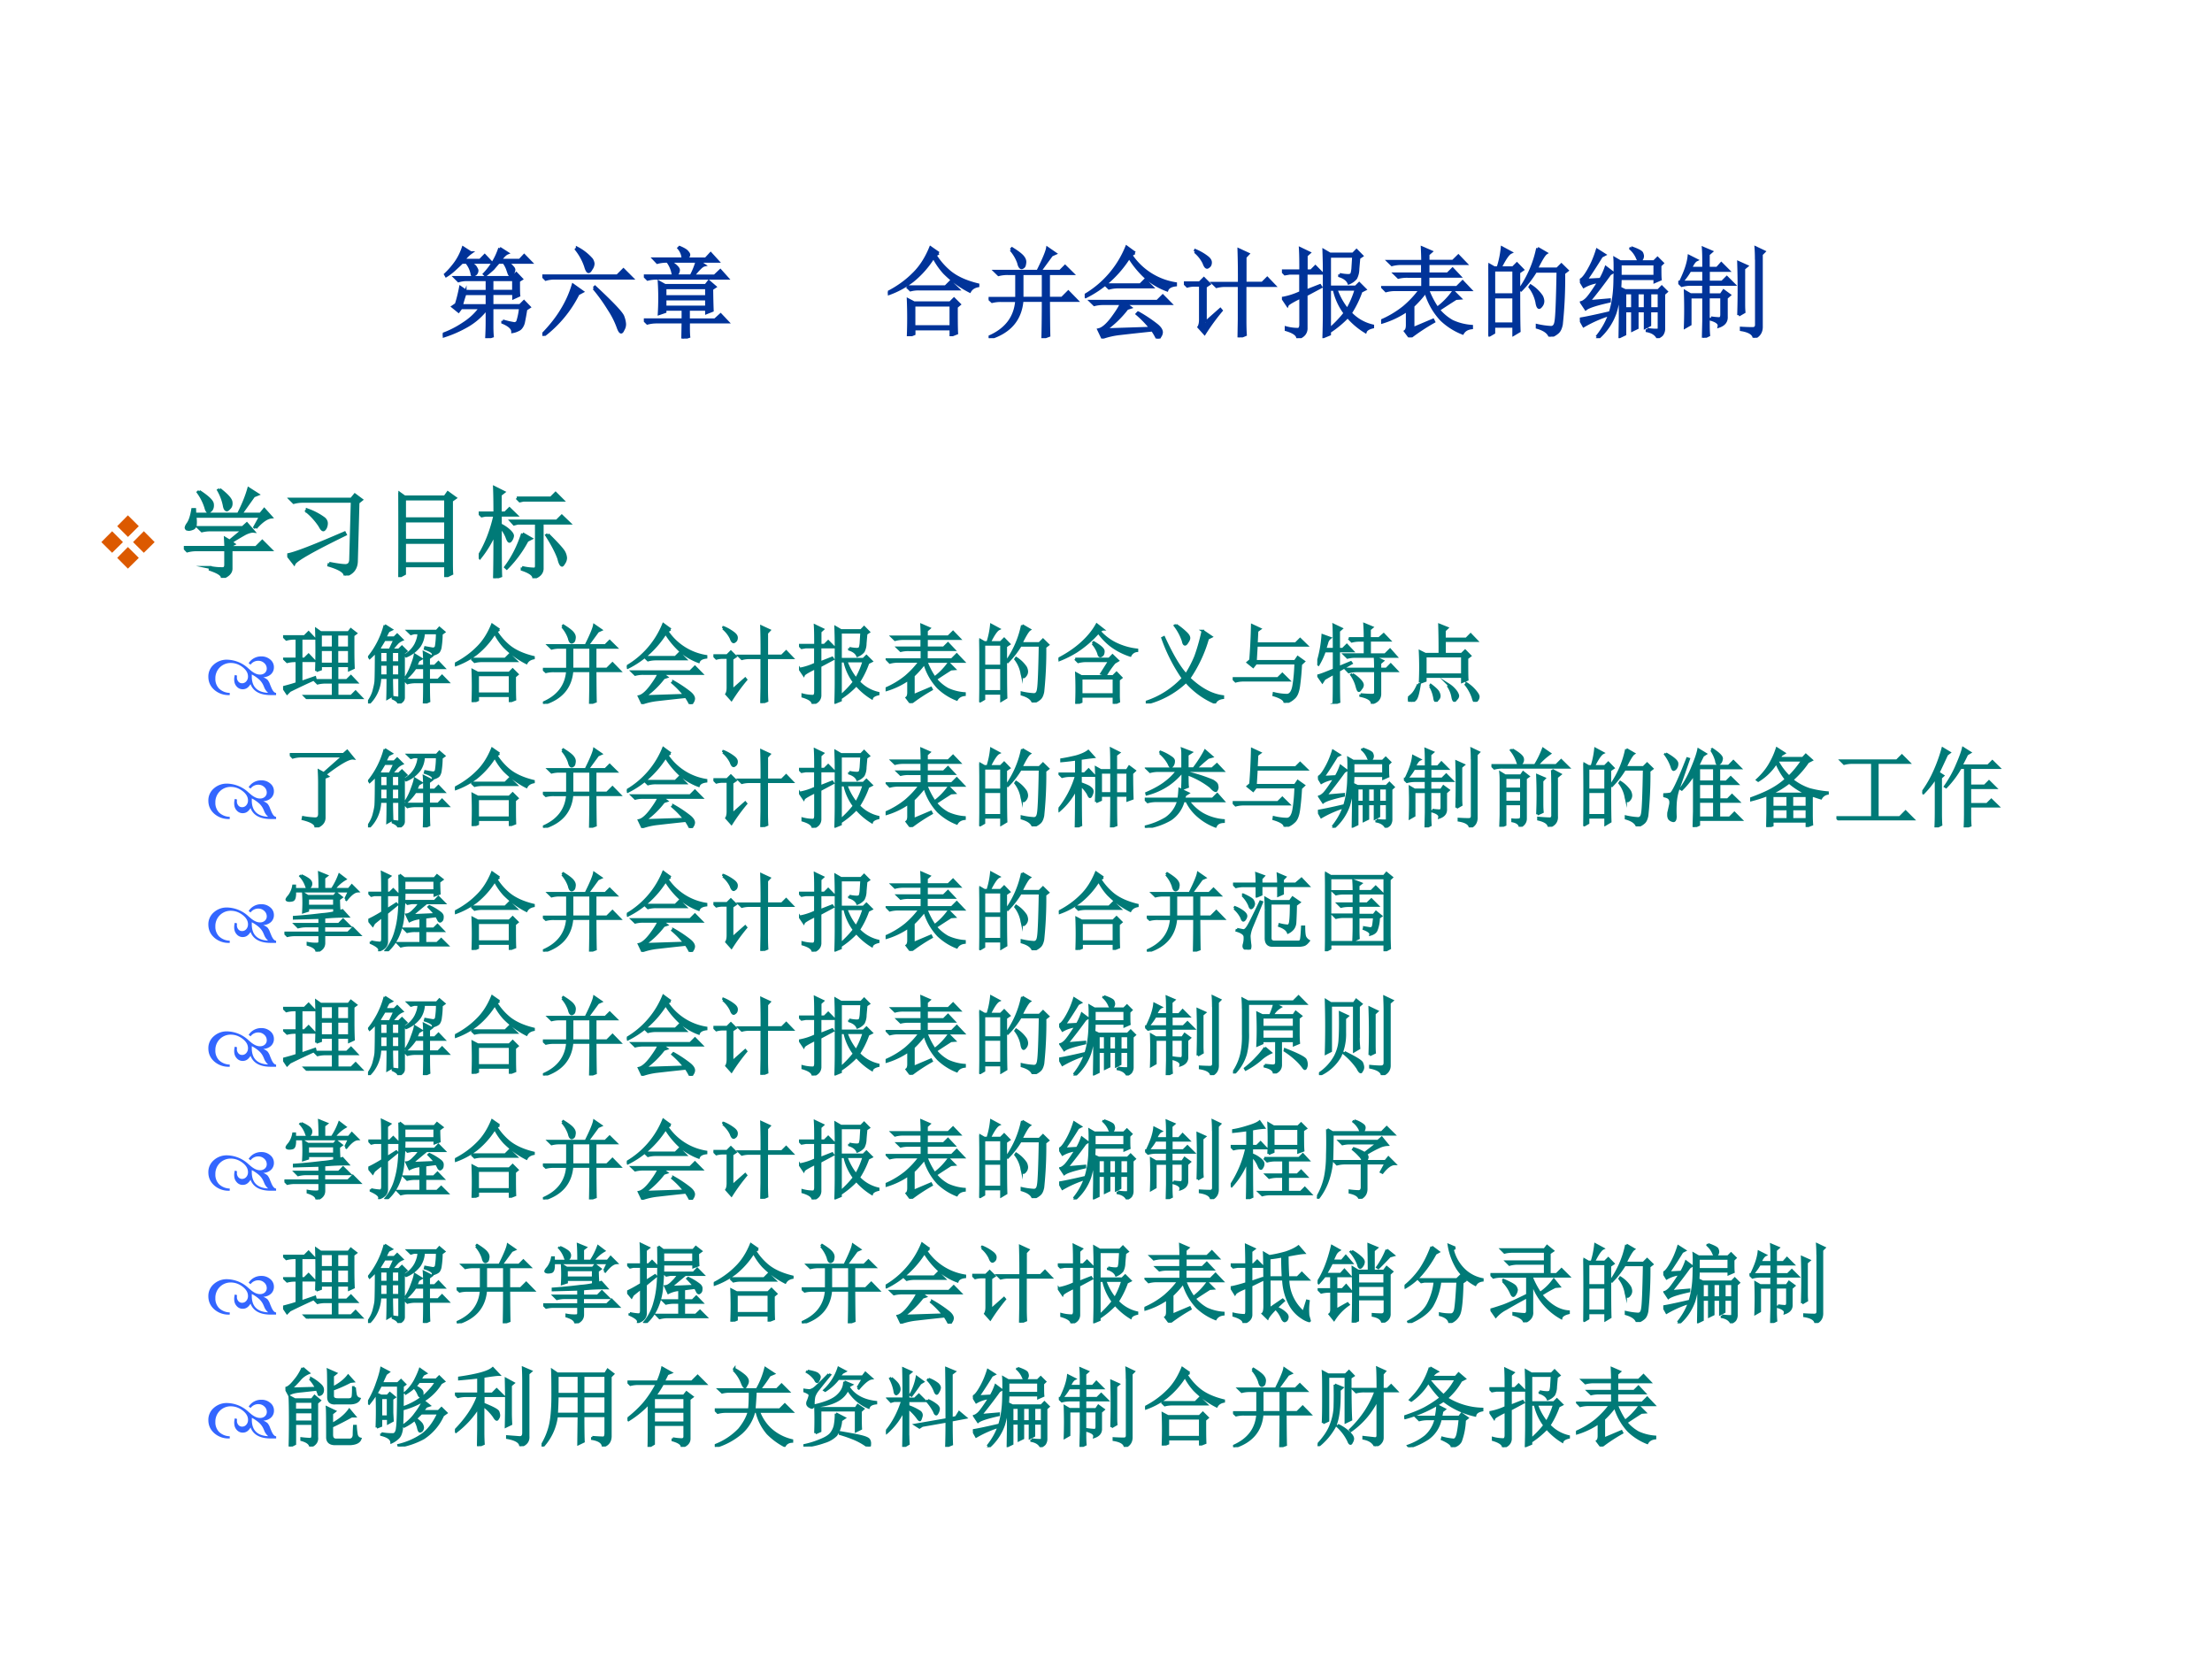 <svg xmlns="http://www.w3.org/2000/svg" xmlns:xlink="http://www.w3.org/1999/xlink" width="960" height="720" viewBox="0 0 720 540"><rect x="0" y="0" width="720" height="540" fill="#333333" stroke="none"/><g data-name="Artifact"><clipPath id="a"><path fill-rule="evenodd" d="M0 540h720V0H0Z"/></clipPath><g clip-path="url(#a)"><path fill="#fff" fill-rule="evenodd" d="M0 540h720V0H0Z"/></g></g><g data-name="Span"><clipPath id="b"><path fill-rule="evenodd" d="M0 540h720V0H0Z"/></clipPath><g clip-path="url(#b)"><symbol id="c"><path d="M.146.215 0 .36l.146.147L.293.36.146.215m.069.361L.36.723.508.576.361.43.215.576M.576.508.723.36.576.215.43.36l.146.147M.508.146.36 0 .215.146.36.293.508.146Z"/></symbol><use xlink:href="#c" fill="#dc5900" transform="matrix(24 0 0 -24 32.987 185.09)"/></g></g><g data-name="Span"><clipPath id="d"><path fill-rule="evenodd" d="M0 540h720V0H0Z"/></clipPath><g clip-path="url(#d)"><symbol id="e"><path d="M.156.879C.24.824.284.783.29.754.294.728.29.707.277.69.264.678.255.671.25.671.24.672.23.687.223.716A.539.539 0 0 1 .145.87L.156.88m.207.02C.44.84.478.798.48.768.483.744.478.725.465.712.452.698.443.69.437.69.424.691.415.707.41.738a.515.515 0 0 1-.058.153l.011.007M.73.508.72.516.78.625H.113A.335.335 0 0 0 .117.539C.115.52.104.505.086.5A.128.128 0 0 0 .055.492.074.074 0 0 0 .03.496C.026.501.023.506.023.508c0 .01.007.025.02.043.02.028.036.077.047.144h.02L.112.648h.442c.05.097.084.183.105.258L.75.848.71.832.579.648h.2l.038.047.07-.078C.843.612.79.576.73.507M.266.106A.582.582 0 0 1 .395.094c.02 0 .03.013.03.039v.152H.13A.355.355 0 0 1 .035.273L0 .31h.426c0 .023-.002.053-.004.09L.465.374l.137.113H.277A.355.355 0 0 1 .184.477L.148.512h.45L.64.55.707.473C.687.475.657.467.621.449A2.814 2.814 0 0 1 .477.363l.03-.02L.48.329v-.02h.254l.063.063.086-.086H.48V.094C.48.054.45.024.39 0 .394.029.353.057.267.086v.02Z"/></symbol><symbol id="f"><path d="M.426.125C.506.109.563.102.594.102c.034.002.05.024.05.066L.66.754h-.5A.355.355 0 0 1 .066.742L.031.777h.621L.687.82.754.77.719.742.703.152C.703.074.664.023.586 0 .589.036.534.072.422.105l.004.02M0 .211c.07.01.264.085.582.223L.59.418C.26.257.086.158.07.121L0 .211m.203.457a.632.632 0 0 0 .172-.09C.391.563.398.547.398.531A.104.104 0 0 0 .387.484C.379.471.372.464.367.464c-.01 0-.022.014-.035.04a.66.66 0 0 1-.137.152l.008.012Z"/></symbol><symbol id="g"><path d="M.063.352V.137H.48v.215H.063M0 0a20.97 20.97 0 0 1 0 .86L.063.815h.41l.03.043.075-.054L.54.777V.2C.54.121.54.066.543.035L.48.004v.11H.063V.034L0 0m.063.793v-.2H.48v.2H.063m0-.223V.375H.48V.57H.063Z"/></symbol><symbol id="h"><path d="M.703.445c.1-.099.154-.16.164-.183A.148.148 0 0 0 .883.207a.09.09 0 0 0-.016-.05C.857.14.85.132.847.132.836.133.824.155.814.199.793.26.752.34.69.437l.012.008M.387.816h.347l.047.047.07-.07H.454L.418.785.387.816M.44.11A.555.555 0 0 1 .566.094c.013.002.02.013.02.031v.434H.395L.359.55.33.582h.464l.05.05L.919.56H.645V.094C.642.052.613.022.559.004c0 .031-.04.06-.118.086v.02m.004.343.086-.05-.039-.02A1.193 1.193 0 0 0 .285.102L.273.113c.073.097.13.21.172.34M.22.523c0-.28.001-.447.004-.5L.16 0c.003.112.004.266.004.46A1.096 1.096 0 0 0 .012.208L0 .223C.073.34.128.479.164.64H.066L.031.633 0 .664h.164C.164.763.163.85.16.922L.254.875.219.848V.664h.05l.043.043L.38.641h-.16V.543A.357.357 0 0 0 .316.477C.335.458.344.443.344.43A.09.09 0 0 0 .332.395C.324.382.318.375.312.375.305.375.296.391.285.422A.327.327 0 0 1 .22.523Z"/></symbol><use xlink:href="#e" fill="#007a77" transform="matrix(32.04 0 0 -32.04 59.837 188.094)"/><use xlink:href="#f" fill="#007a77" transform="matrix(32.04 0 0 -32.04 93.5 187.343)"/><use xlink:href="#g" fill="#007a77" transform="matrix(32.04 0 0 -32.04 129.664 187.843)"/><use xlink:href="#h" fill="#007a77" transform="matrix(32.04 0 0 -32.04 155.817 188.219)"/><use xlink:href="#e" fill="none" stroke="#007a77" stroke-miterlimit="10" stroke-width=".029" transform="matrix(32.04 0 0 -32.04 59.837 188.094)"/><use xlink:href="#f" fill="none" stroke="#007a77" stroke-miterlimit="10" stroke-width=".029" transform="matrix(32.04 0 0 -32.04 93.5 187.343)"/><use xlink:href="#g" fill="none" stroke="#007a77" stroke-miterlimit="10" stroke-width=".029" transform="matrix(32.04 0 0 -32.04 129.664 187.843)"/><use xlink:href="#h" fill="none" stroke="#007a77" stroke-miterlimit="10" stroke-width=".029" transform="matrix(32.04 0 0 -32.04 155.817 188.219)"/></g></g><g data-name="Span"><clipPath id="i"><path fill-rule="evenodd" d="M0 540h720V0H0Z"/></clipPath><g clip-path="url(#i)"><symbol id="j"><path d="M.928 0v.03C.903.03.879.06.857.117L.847.14a.214.214 0 0 1-.035.068.16.16 0 0 1-.06.035C.8.248.834.263.86.288a.126.126 0 0 1 .038.094.132.132 0 0 1-.05.105.182.182 0 0 1-.123.043.202.202 0 0 1-.173-.093l.026-.02A.13.13 0 0 0 .683.47C.715.47.742.46.765.439A.099.099 0 0 0 .8.363.077.077 0 0 0 .774.304.095.095 0 0 0 .708.281C.666.28.621.302.572.345l-.02.017a.443.443 0 0 1-.294.123.264.264 0 0 1-.184-.067A.214.214 0 0 1 0 .252C0 .18.027.12.081.072A.294.294 0 0 1 .283 0h.01v.03a.219.219 0 0 0-.145.058.187.187 0 0 0-.052.138.208.208 0 0 0 .211.214C.367.44.421.42.47.382.519.344.543.302.543.255A.097.097 0 0 0 .52.189.074.074 0 0 0 .461.162a.065.065 0 0 0-.05.023.084.084 0 0 0-.02.057c0 .007 0 .015.002.025l-.03.009a.203.203 0 0 1-.009-.06c0-.04.01-.072.033-.097A.105.105 0 0 1 .47.08c.022 0 .042.005.06.017.018.012.034.03.048.053C.616.05.708 0 .856 0h.072M.596.282A.503.503 0 0 0 .7.21.244.244 0 0 0 .756.128L.763.112A.193.193 0 0 1 .819.031C.67.038.595.113.595.255v.027Z"/></symbol><use xlink:href="#j" fill="#36f" transform="matrix(23.76 0 0 -23.76 67.819 226.25)"/></g></g><g data-name="Span"><clipPath id="k"><path fill-rule="evenodd" d="M0 540h720V0H0Z"/></clipPath><g clip-path="url(#k)"><symbol id="l"><path d="M0 .137c.078.02.132.036.16.047v.261H.14A.355.355 0 0 1 .048.434L.012.469H.16v.238H.133A.355.355 0 0 1 .039.695L.004.73H.25l.047.047.066-.07H.211V.469H.25l.047.047.066-.07H.211V.198l.16.055.004-.016a7.643 7.643 0 0 1-.297-.14L.047.066 0 .136m.387.192a7.76 7.76 0 0 1 0 .484l.05-.035h.325l.027.035.059-.046L.816.742V.56C.816.475.818.41.82.363L.77.34v.047H.629V.219h.113L.79.266l.066-.07H.63v-.16h.164l.05.05.071-.074H.383A.355.355 0 0 1 .289 0L.254.035h.328v.16H.496A.355.355 0 0 1 .402.184L.367.219h.215v.168H.438v-.04L.387.329m.05.426V.598h.145v.156H.438m.19 0V.598H.77v.156H.629M.437.574V.41h.145v.164H.438m.19 0V.41H.77v.164H.629Z"/></symbol><symbol id="m"><path d="M.855.809A.996.996 0 0 0 .844.664a.13.13 0 0 0-.02-.059C.814.592.792.581.758.57.76.594.729.616.664.637l.004.015C.707.645.736.64.754.637c.02 0 .034.009.039.027A.96.96 0 0 1 .805.82H.648A.294.294 0 0 0 .602.672.374.374 0 0 0 .445.55L.434.562a.324.324 0 0 1 .12.125C.579.738.59.781.59.82H.535L.5.81.465.844H.8l.031.035.055-.047L.855.809M.652 0c.003.055.004.138.004.25H.555A.355.355 0 0 1 .46.238L.426.273h.23v.141H.551A.606.606 0 0 0 .449.297L.441.305C.467.344.49.389.508.44c.02.052.034.094.039.125L.62.52.586.5.559.437h.097c0 .068-.001.12-.004.157L.738.55.707.527v-.09h.07L.82.48.883.414H.707v-.14h.11L.862.32.93.25H.707c0-.107.001-.181.004-.223L.652 0M.195.91.273.86.238.843A.547.547 0 0 1 .2.766h.106L.34.8.398.742A.18.18 0 0 1 .344.707a1.572 1.572 0 0 1-.07-.082h.085L.395.66l.05-.05-.03-.024v-.52A.057.057 0 0 0 .401.031.12.12 0 0 0 .355 0C.355.02.333.04.29.059v.015A.48.48 0 0 1 .352.066c.01 0 .015.007.015.02V.3h-.09C.277.207.28.137.281.09L.227.059C.229.11.23.19.23.3H.14A.43.43 0 0 0 .009 0L0 .012C.036.064.06.113.07.16c.013.05.02.087.02.113.002.03.004.14.004.332A.998.998 0 0 0 .02.531L.012.543A.985.985 0 0 1 .196.91M.14.453V.324h.09v.13H.14m0 .148V.477h.09v.125H.14m.136 0V.477h.09v.125h-.09m0-.149V.324h.09v.13h-.09M.191.741A2.773 2.773 0 0 0 .13.641l.02-.016h.105l.055.117H.19Z"/></symbol><symbol id="n"><path d="M.516.844.48.824A.71.71 0 0 1 .63.652c.07-.057.165-.1.285-.129V.512C.875.504.848.486.832.457a1 1 0 0 0-.258.188.728.728 0 0 0-.11.16A.957.957 0 0 0 .25.562.89.89 0 0 0 .004.43L0 .445C.102.497.188.56.258.63c.073.07.131.16.176.27L.516.843m-.32-.34h.39l.05.05L.712.48H.316A.325.325 0 0 1 .23.47L.195.504m.07-.188V.098h.376v.218H.266m.43-.02c0-.116 0-.205.003-.265L.641.008v.066H.266v-.05L.207 0a4.697 4.697 0 0 1 0 .371L.266.34h.367l.039.039.055-.055L.695.297Z"/></symbol><symbol id="o"><path d="M.34.656v-.25h.215v.25H.34M.227.898.238.91C.301.871.338.841.352.82.367.8.372.78.367.758.365.74.36.728.352.723.344.717.339.715.336.715c-.013 0-.024.017-.031.05a.4.4 0 0 1-.078.133M.285.406v.25h-.09A.355.355 0 0 1 .102.645L.066.68H.5C.56.8.592.878.598.914L.676.86.64.844.52.68h.207l.05.05.075-.074H.609v-.25h.137L.81.47.895.383H.609C.61.21.611.093.613.027L.551.004c.002.075.004.202.004.379H.34C.324.19.215.063.012 0L.004.012c.174.075.268.199.281.37H.13a.355.355 0 0 1-.094-.01L0 .405h.285Z"/></symbol><symbol id="p"><path d="M.21.547h.356l.047.047.07-.07H.337a.34.34 0 0 1-.09-.012L.211.547M.207.09l.465.015a1.02 1.02 0 0 1-.14.145l.011.012A1.47 1.47 0 0 0 .727.14C.763.112.78.086.78.063a.076.076 0 0 0-.015-.04C.758.008.75 0 .746 0 .741 0 .736.005.73.016a.57.57 0 0 1-.042.07A27.845 27.845 0 0 1 .358.05.8.8 0 0 1 .18.01L.142.09C.18.098.225.135.277.203c.052.07.084.121.094.152h-.18A.355.355 0 0 1 .098.344L.062.379h.676l.055.055.078-.079h-.46L.464.316.43.305A1.016 1.016 0 0 0 .207.09m.3.781L.47.848a.67.67 0 0 1 .453-.29V.544C.875.538.846.521.836.493A.706.706 0 0 0 .64.604a.952.952 0 0 0-.188.223 1.14 1.14 0 0 0-.191-.23 1.064 1.064 0 0 0-.25-.172L0 .438A1.007 1.007 0 0 1 .426.93L.508.87Z"/></symbol><symbol id="q"><path d="m.113.871.004.012A.522.522 0 0 0 .234.816C.258.798.27.78.27.762.27.743.264.73.254.722.246.716.24.712.238.712.225.71.214.727.203.758a.351.351 0 0 1-.09.113M.22.152.37.285.38.273A2.207 2.207 0 0 1 .21.04L.152.105c.01.016.016.04.016.075V.53H.066h.036A.273.273 0 0 1 .035.52L0 .555h.16l.043.043.055-.055-.04-.027V.152m.345.399a8.9 8.9 0 0 1-.004.34L.652.848.622.816V.551h.175l.05.05.071-.074H.621V.172c0-.052.001-.1.004-.145L.559 0l.003.184v.343H.363h.059a.34.34 0 0 1-.09-.011L.297.55h.266Z"/></symbol><symbol id="r"><path d="M.484.496V.09c.06.052.112.107.157.164a.617.617 0 0 0-.11.242H.484m.102.152A.437.437 0 0 1 .672.637c.013 0 .023.002.031.008C.711.65.716.669.72.703l.008.129H.484V.52H.75l.035.035.059-.059-.04-.02A1.04 1.04 0 0 0 .696.255.442.442 0 0 1 .922.125V.113C.88.103.855.087.848.066a.756.756 0 0 0-.18.153A1.038 1.038 0 0 0 .484.066V.04L.426.016A8.2 8.2 0 0 1 .43.242v.461C.43.768.428.831.426.891L.488.855h.235l.035.036.054-.055-.03-.02A23.98 23.98 0 0 1 .772.703.204.204 0 0 0 .75.61.175.175 0 0 0 .68.56C.667.592.635.617.586.633v.015M.55.496A.686.686 0 0 1 .664.29c.037.06.066.129.09.207H.55M.008.406A.73.73 0 0 1 .19.465V.66H.078L.031.652 0 .684h.191c0 .086 0 .161-.004.226l.09-.043L.247.84V.684h.05L.34.727.406.66h-.16V.48l.14.055L.396.52.246.44V.094C.243.049.215.018.16 0 .16.034.121.063.043.086v.02A.467.467 0 0 1 .164.09c.018.002.027.02.027.05v.278C.105.376.06.349.055.336l-.047.07Z"/></symbol><symbol id="s"><path d="m.324.09.203.086L.535.16A2.019 2.019 0 0 1 .293 0L.246.063c.013.01.02.03.02.062v.152A.904.904 0 0 0 .004.152L0 .168a.997.997 0 0 1 .234.14C.297.362.352.42.398.485H.145A.355.355 0 0 1 .05.473L.016.508h.406V.62H.27A.355.355 0 0 1 .176.61L.14.645h.28V.75H.204A.355.355 0 0 1 .11.738L.074.773h.348C.422.823.42.868.418.91l.09-.039L.477.844v-.07H.73l.055.054L.86.75H.477V.645h.199l.05.05.07-.074h-.32V.508H.77l.058.058.078-.082H.473A.914.914 0 0 1 .57.297a.75.75 0 0 1 .164.168L.801.398.76.395A8.691 8.691 0 0 1 .583.28a.497.497 0 0 1 .14-.117.562.562 0 0 1 .196-.05V.097C.876.092.846.074.828.043A.665.665 0 0 0 .613.18a.684.684 0 0 0-.16.285A1.093 1.093 0 0 0 .324.32V.09Z"/></symbol><symbol id="t"><path d="M.055.676v-.25h.203v.25H.055m0-.274V.13h.203v.273H.055m.254.25c0-.304 0-.504.004-.597L.258.023v.082H.055V.04L0 .008a17.08 17.08 0 0 1 0 .726L.059.7h.039A.98.98 0 0 1 .14.902L.227.855C.2.842.165.79.12.7H.25l.04.04.058-.06-.04-.027M.5.898l.086-.05C.566.835.533.78.488.688H.7L.742.73.801.672.766.645a4.532 4.532 0 0 0-.024-.52C.734.085.722.059.703.043A.213.213 0 0 0 .625 0C.612.042.569.073.496.094v.02a.82.82 0 0 1 .14-.02c.03 0 .046.022.051.066.008.044.015.212.02.504H.48A1.06 1.06 0 0 0 .332.473L.32.48A1.113 1.113 0 0 1 .5.898M.43.516A.375.375 0 0 0 .54.41.12.12 0 0 0 .554.363.073.073 0 0 0 .539.316C.53.303.521.296.516.296c-.01 0-.019.02-.024.056a.383.383 0 0 1-.07.152L.43.516Z"/></symbol><symbol id="u"><path d="M.398.703.41.715C.486.67.523.637.523.613.523.59.518.574.508.566.5.56.493.555.488.555.478.555.47.566.465.59a.352.352 0 0 1-.067.113M.195.523H.59l.039.04.062-.06L.652.48A1.045 1.045 0 0 1 .551.336L.5.352.594.5h-.27A.355.355 0 0 1 .23.488L.195.523m.07-.226V.109h.38v.188h-.38M.7.28V.105A.87.87 0 0 1 .703.027L.645 0v.086h-.38V.023L.208 0a4.048 4.048 0 0 1 0 .352L.266.32h.37l.04.04L.73.304.7.28M.515.867l-.04-.02A.608.608 0 0 1 .7.685.745.745 0 0 1 .914.629V.617A.097.097 0 0 1 .836.563a.761.761 0 0 0-.23.12.747.747 0 0 0-.141.149A1.233 1.233 0 0 0 .207.609 1.22 1.22 0 0 0 .004.508L0 .523c.102.053.19.112.266.18.078.07.138.143.18.219l.07-.055Z"/></symbol><symbol id="v"><path d="M.352.914a.815.815 0 0 0 .113-.09C.49.801.504.78.504.762.504.749.497.733.484.715.474.697.464.688.457.688.447.688.439.702.434.73A.617.617 0 0 1 .34.906l.012.008m.312-.07L.762.777l-.04-.02A1.584 1.584 0 0 0 .505.294C.637.168.768.098.898.082V.066C.852.06.82.04.805.008a.928.928 0 0 0-.336.246A1.028 1.028 0 0 0 .004 0L0 .016C.167.07.311.163.434.293a1.962 1.962 0 0 0-.239.469L.211.77C.307.56.393.417.469.336c.041.062.078.133.11.21.03.082.059.18.085.298Z"/></symbol><symbol id="w"><path d="M0 .285h.527l.051.05.074-.073H.125A.34.34 0 0 1 .035.25L0 .285m.207.211a6.838 6.838 0 0 1 .02.406L.317.86.284.836.277.69h.457l.051.051L.86.668H.277L.266.484h.46l.032.047.07-.05L.793.448A2.94 2.94 0 0 0 .77.195C.76.125.74.078.71.055A.215.215 0 0 0 .606 0C.608.034.565.064.477.09L.48.11A.684.684 0 0 1 .63.09C.67.09.698.128.71.203c.013.078.02.164.023.258H.27L.238.42.176.47l.031.027Z"/></symbol><symbol id="x"><path d="M.367.762h.188C.555.829.553.884.55.926L.637.89.609.867V.762h.11l.054.047.067-.07H.61V.573h.18L.847.63.918.55H.445A.355.355 0 0 1 .352.539L.316.574h.239v.164H.496A.355.355 0 0 1 .402.727L.367.762M.504.109C.564.104.605.102.629.102c.013 0 .023 0 .031.003.01.003.016.013.016.032v.246H.46A.355.355 0 0 1 .367.37L.332.406h.344C.676.47.674.514.672.543L.762.5.73.473V.406h.075l.05.051.07-.074H.73V.125C.733.065.702.026.637.008.634.047.59.076.504.094v.015M.41.344A.401.401 0 0 0 .504.266C.52.247.527.232.527.219.527.206.521.19.507.176.498.16.49.152.485.152.477.152.47.168.461.2a.424.424 0 0 1-.063.137L.41.344M.191 0c.003.05.004.168.004.355A6.18 6.18 0 0 1 .082.29L.059.254.008.328c.026.005.088.029.187.07v.215h-.11A.867.867 0 0 0 .013.457L0 .465a1.409 1.409 0 0 1 .063.332L.148.766A.096.096 0 0 1 .113.71 2.574 2.574 0 0 0 .09.637h.105c0 .148-.001.242-.004.281l.09-.043L.25.848V.637h.047l.047.047.066-.07H.25V.425l.14.058.008-.011L.25.387c0-.198.001-.32.004-.364L.19 0Z"/></symbol><symbol id="y"><path d="M.203.531V.316h.43v.215h-.43M.141.223a3.707 3.707 0 0 1 0 .363L.203.555h.168a8.9 8.9 0 0 1-.004.34l.09-.036L.426.83V.733H.68l.05.051L.8.711H.427V.555h.199l.04.039.058-.059L.688.508c0-.123 0-.206.003-.25L.633.234v.059h-.43V.246L.141.223M.12.203h.016C.12.102.104.043.086.027.07.01.056 0 .043 0 .035 0 .026.004.016.012.006.017 0 .023 0 .032c0 .007.007.016.02.027.023.018.04.035.05.05.013.016.03.047.051.094m.137-.02.008.012C.32.154.35.124.356.105A.09.09 0 0 0 .366.07a.052.052 0 0 0-.02-.043C.338.014.332.007.329.007c-.01 0-.017.014-.02.04a.405.405 0 0 1-.05.137m.207.004.008.011a.313.313 0 0 0 .09-.086C.576.093.582.078.582.07.582.057.576.044.562.031.552.018.546.011.543.011.533.012.525.028.52.06a.327.327 0 0 1-.055.129m.21.011.009.012A.441.441 0 0 0 .789.117C.81.091.82.072.82.06a.063.063 0 0 0-.015-.04C.795.008.788 0 .785 0c-.01 0-.02.016-.027.047a.521.521 0 0 1-.082.152Z"/></symbol><use xlink:href="#l" fill="#007a77" transform="matrix(27.96 0 0 -27.96 92.14 227.56)"/><use xlink:href="#m" fill="#007a77" transform="matrix(27.96 0 0 -27.96 119.783 228.98)"/><use xlink:href="#n" fill="#007a77" transform="matrix(27.96 0 0 -27.96 148.081 228.544)"/><use xlink:href="#o" fill="#007a77" transform="matrix(27.96 0 0 -27.96 176.708 229.09)"/><use xlink:href="#p" fill="#007a77" transform="matrix(27.96 0 0 -27.96 204.023 229.199)"/><use xlink:href="#q" fill="#007a77" transform="matrix(27.96 0 0 -27.96 232.212 228.871)"/><use xlink:href="#r" fill="#007a77" transform="matrix(27.96 0 0 -27.96 260.074 229.09)"/><use xlink:href="#s" fill="#007a77" transform="matrix(27.96 0 0 -27.96 288.263 228.871)"/><use xlink:href="#t" fill="#007a77" transform="matrix(27.96 0 0 -27.96 318.746 228.653)"/><use xlink:href="#u" fill="#007a77" transform="matrix(27.96 0 0 -27.96 344.532 229.09)"/><use xlink:href="#v" fill="#007a77" transform="matrix(27.96 0 0 -27.96 372.94 228.98)"/><use xlink:href="#w" fill="#007a77" transform="matrix(27.96 0 0 -27.96 401.238 228.762)"/><use xlink:href="#x" fill="#007a77" transform="matrix(27.96 0 0 -27.96 428.772 229.09)"/><use xlink:href="#y" fill="#007a77" transform="matrix(27.96 0 0 -27.96 458.272 228.434)"/><use xlink:href="#l" fill="none" stroke="#007a77" stroke-miterlimit="10" stroke-width=".029" transform="matrix(27.96 0 0 -27.96 92.14 227.56)"/><use xlink:href="#m" fill="none" stroke="#007a77" stroke-miterlimit="10" stroke-width=".029" transform="matrix(27.96 0 0 -27.96 119.783 228.98)"/><use xlink:href="#n" fill="none" stroke="#007a77" stroke-miterlimit="10" stroke-width=".029" transform="matrix(27.96 0 0 -27.96 148.081 228.544)"/><use xlink:href="#o" fill="none" stroke="#007a77" stroke-miterlimit="10" stroke-width=".029" transform="matrix(27.96 0 0 -27.96 176.708 229.09)"/><use xlink:href="#p" fill="none" stroke="#007a77" stroke-miterlimit="10" stroke-width=".029" transform="matrix(27.96 0 0 -27.96 204.023 229.199)"/><use xlink:href="#q" fill="none" stroke="#007a77" stroke-miterlimit="10" stroke-width=".029" transform="matrix(27.96 0 0 -27.96 232.212 228.871)"/><use xlink:href="#r" fill="none" stroke="#007a77" stroke-miterlimit="10" stroke-width=".029" transform="matrix(27.96 0 0 -27.96 260.074 229.09)"/><use xlink:href="#s" fill="none" stroke="#007a77" stroke-miterlimit="10" stroke-width=".029" transform="matrix(27.96 0 0 -27.96 288.263 228.871)"/><use xlink:href="#t" fill="none" stroke="#007a77" stroke-miterlimit="10" stroke-width=".029" transform="matrix(27.96 0 0 -27.96 318.746 228.653)"/><use xlink:href="#u" fill="none" stroke="#007a77" stroke-miterlimit="10" stroke-width=".029" transform="matrix(27.96 0 0 -27.96 344.532 229.09)"/><use xlink:href="#v" fill="none" stroke="#007a77" stroke-miterlimit="10" stroke-width=".029" transform="matrix(27.96 0 0 -27.96 372.94 228.98)"/><use xlink:href="#w" fill="none" stroke="#007a77" stroke-miterlimit="10" stroke-width=".029" transform="matrix(27.96 0 0 -27.96 401.238 228.762)"/><use xlink:href="#x" fill="none" stroke="#007a77" stroke-miterlimit="10" stroke-width=".029" transform="matrix(27.96 0 0 -27.96 428.772 229.09)"/><use xlink:href="#y" fill="none" stroke="#007a77" stroke-miterlimit="10" stroke-width=".029" transform="matrix(27.96 0 0 -27.96 458.272 228.434)"/></g></g><g data-name="Span"><clipPath id="z"><path fill-rule="evenodd" d="M0 540h720V0H0Z"/></clipPath><g clip-path="url(#z)"><use xlink:href="#j" fill="#36f" transform="matrix(23.76 0 0 -23.76 67.819 266.59)"/></g></g><g data-name="Span"><clipPath id="A"><path fill-rule="evenodd" d="M0 540h720V0H0Z"/></clipPath><g clip-path="url(#A)"><symbol id="B"><path d="m.395.629.226.2H.13A.355.355 0 0 1 .035.815L0 .852h.625L.668.89l.07-.086C.688.81.58.747.41.617L.441.594.402.578V.113C.402.061.368.023.301 0 .306.04.257.072.152.098l.004.02a.94.94 0 0 1 .14-.016c.035 0 .05.022.048.066v.344C.344.569.342.618.34.66L.395.63Z"/></symbol><symbol id="C"><path d="M.492.64V.396h.125V.64H.492m.176 0V.395h.137V.64H.668M.438.297a4.605 4.605 0 0 1 0 .398l.054-.03h.125c0 .124-.001.207-.004.25L.703.87.668.844v-.18h.129l.027.043L.887.66.855.63C.855.522.857.424.86.336L.805.316v.055H.668c0-.193.001-.307.004-.344L.613.004C.616.1.617.223.617.37H.492v-.05L.438.296M.203 0c.003.12.004.27.004.453a.795.795 0 0 0-.2-.258L0 .207a1.125 1.125 0 0 1 .207.395h-.07A.355.355 0 0 1 .043.59L.008.625h.199v.168a3.14 3.14 0 0 0-.172-.02V.79c.052.008.11.02.172.035.063.018.11.04.14.063L.408.82A2.894 2.894 0 0 1 .256.8V.626h.048l.047.047.066-.07h-.16v-.09C.32.49.358.474.37.46.387.448.395.434.395.418a.092.092 0 0 0-.012-.04C.378.364.373.356.367.356.362.355.354.367.344.391a.372.372 0 0 1-.086.101C.258.224.259.07.262.027L.203 0Z"/></symbol><symbol id="D"><path d="m.176.871.008.012A.552.552 0 0 0 .304.82C.329.805.34.788.337.77A.082.082 0 0 0 .324.727C.316.717.31.71.304.71.298.71.289.724.278.75a.437.437 0 0 1-.101.121M.44.688v.167c0 .019 0 .04-.004.063L.54.878.496.849v-.16H.57c.06.08.104.15.133.207L.781.828.738.816A1.686 1.686 0 0 1 .594.688h.191l.055.05.07-.074H.496V.641A1.8 1.8 0 0 0 .79.547C.82.529.837.513.84.5A.165.165 0 0 0 .845.473.056.056 0 0 0 .836.44C.833.434.83.43.828.43.815.43.794.445.766.477a.973.973 0 0 1-.27.148c0-.08.001-.13.004-.148L.437.453C.44.487.442.556.442.66A.779.779 0 0 0 .277.504.8.8 0 0 0 .023.39L.02.402c.096.042.17.084.222.125A.68.68 0 0 1 .38.664H.156A.355.355 0 0 1 .063.652L.027.687h.414M.47.38A.782.782 0 0 0 .453.336H.79L.844.39l.07-.079H.508A.539.539 0 0 1 .672.16.596.596 0 0 1 .918.086V.07C.868.068.838.05.824.016a.664.664 0 0 0-.219.136.528.528 0 0 0-.117.16H.45A.365.365 0 0 0 .301.099.769.769 0 0 0 .008 0L.004.012a.856.856 0 0 1 .242.097.361.361 0 0 1 .145.204H.129A.355.355 0 0 1 .035.3L0 .336h.395C.4.372.404.41.406.449L.504.402.469.38Z"/></symbol><symbol id="E"><path d="M.41.754V.629h.352v.125H.41M.457.46V.3h.078v.16H.457m.125 0V.3h.082v.16H.582m.129 0V.3h.094v.16H.71M.52.92C.587.897.624.877.629.864A.09.09 0 0 0 .637.836.057.057 0 0 0 .625.8C.617.793.611.789.605.789.598.79.59.8.582.82a.259.259 0 0 1-.066.09L.52.922M.172.012c.065.08.11.164.137.25C.337.35.353.453.355.57c.003.12.003.2 0 .239L.41.777h.344l.035.035.05-.05L.814.738c0-.07 0-.117.003-.14L.762.574v.031H.41A1.225 1.225 0 0 0 .36.262.606.606 0 0 0 .183 0L.172.012M.684.09A.499.499 0 0 1 .789.082C.8.082.805.09.805.105v.172H.71V.133L.664.109v.168H.582V.105L.535.082v.195H.457V.04L.407.016.41.207v.301L.46.484h.337L.832.52.879.473.852.449V.098A.098.098 0 0 0 .84.047C.835.034.818.02.79.007.77.043.735.065.683.075V.09M0 .195c.042.006.142.026.3.063L.306.242A1.285 1.285 0 0 1 .039.125L0 .195M.063.59.21.598c.02.034.039.074.055.12l.066-.05L.305.652A5.423 5.423 0 0 0 .09.372L.3.39V.375C.169.346.088.32.06.297L.016.363C.03.366.049.378.07.398.094.422.135.48.195.574A.388.388 0 0 1 .04.524L0 .59c.02.002.048.032.082.09C.118.74.15.81.176.895L.25.848.219.832A4.902 4.902 0 0 0 .062.59Z"/></symbol><symbol id="F"><path d="M.613.23a8.546 8.546 0 0 1 0 .535L.695.728.665.703v-.36c0-.017 0-.045.003-.081L.613.23m.18.563c0 .042-.001.082-.004.121L.871.875.844.848v-.73C.846.062.822.022.77 0 .764.042.72.069.64.082v.016C.69.095.729.094.755.094c.026 0 .039.013.039.039v.66M.258.707v.059c0 .062-.001.11-.004.144L.336.875.305.848V.707h.09l.042.047.07-.07H.306V.566h.14l.047.047.07-.07H.305V.437h.129l.027.04L.52.434.488.406V.215C.491.168.466.135.414.117.42.146.392.17.332.187v.016A.729.729 0 0 1 .414.195c.018 0 .027.013.027.04v.18H.305v-.27C.305.1.306.06.309.027L.254 0l.004.172v.242H.12V.137L.071.109a4.994 4.994 0 0 1 0 .36L.124.438h.133v.105h-.13A.355.355 0 0 1 .036.531L0 .566h.258v.118h-.14a.661.661 0 0 0-.079-.11L.027.578c.026.055.046.103.059.145.013.041.02.076.023.105L.184.79C.165.781.146.754.125.707h.133Z"/></symbol><symbol id="G"><path d="M.16.57V.441h.188v.13H.16m0-.153V.289h.188v.129H.16M0 .715h.508a1.04 1.04 0 0 1 .094.191L.68.852A.77.77 0 0 1 .532.715h.222l.058.058.083-.082H.129A.355.355 0 0 1 .035.68L0 .715m.535-.57a5.336 5.336 0 0 1 0 .453L.617.563.59.534V.29C.59.247.59.21.594.172L.535.145M.707.66.801.61.76.577V.125C.765.062.734.021.669 0 .665.04.625.068.547.086v.016C.617.096.663.094.684.094c.02.002.03.02.027.05v.352C.71.561.71.616.707.66M.242.898C.318.854.358.82.363.797A.059.059 0 0 0 .352.742C.339.73.329.722.324.722.316.723.31.737.301.763A.429.429 0 0 1 .23.89l.011.007M.16.023.105 0C.108.073.11.122.11.148v.34c0 .058 0 .104-.004.14L.16.595h.184L.37.633.43.586.398.563v-.47C.398.054.376.022.332 0 .327.034.298.056.246.066v.016a.347.347 0 0 1 .074 0c.019 0 .028.014.028.043v.14H.16V.024Z"/></symbol><symbol id="H"><path d="M.355 0 .36.18V.62A.999.999 0 0 0 .215.438L.203.445C.255.518.3.6.336.687.375.78.4.85.41.902l.082-.05-.031-.02A4.4 4.4 0 0 1 .402.711h.36l.054.055.079-.079H.648v-.16h.086l.051.051L.86.504H.65V.32H.75L.8.371.876.297H.648V.109h.125l.055.055.078-.078H.414V.027L.355 0m.239.688h-.18v-.16h.18v.16M.414.504V.32h.18v.184h-.18m0-.207V.109h.18v.188h-.18M.56.898.57.906C.646.856.682.82.68.796.677.774.67.757.66.747.65.738.642.734.637.734c-.01 0-.017.013-.02.04A.43.43 0 0 1 .56.897M.03.855C.12.803.163.765.161.738A.085.085 0 0 0 .144.684C.135.674.126.668.12.668.113.668.105.681.098.707a.53.53 0 0 1-.075.14l.008.008M0 .38c.034 0 .063.003.086.008.026.008.091.144.195.41L.297.793a23.09 23.09 0 0 0-.11-.316A.637.637 0 0 1 .142.27a1.387 1.387 0 0 1 0-.149C.14.082.13.066.109.074A.072.072 0 0 0 .07.098.082.082 0 0 0 .06.14c0 .015 0 .028.004.039l.019.086C.087.292.085.312.074.328.066.344.042.355 0 .363V.38Z"/></symbol><symbol id="I"><path d="m.2 0 .003.156v.219a1.638 1.638 0 0 0-.2-.063L0 .329c.115.042.203.08.266.117a.855.855 0 0 1 .152.11.785.785 0 0 0-.113.195.628.628 0 0 0-.211-.21L.082.55c.065.06.116.123.152.188a.894.894 0 0 1 .078.176L.396.86.363.84.336.802h.277L.648.84.715.78.672.758A1.093 1.093 0 0 0 .488.55a.652.652 0 0 1 .2-.11C.758.421.829.408.901.402V.391A.11.11 0 0 1 .824.336 1.925 1.925 0 0 0 .73.367L.715.352V.148c0-.041.001-.08.004-.117L.66.008v.058H.258V.02L.199 0m.125.777L.316.77A.718.718 0 0 1 .453.586C.508.638.56.702.61.777H.324M.454.52A1.014 1.014 0 0 0 .25.395L.262.387h.402a.855.855 0 0 0-.21.133M.257.363V.234h.18v.13h-.18m.23 0v-.13H.66v.13H.488M.258.21V.09h.18v.12h-.18m.23 0V.09H.66v.12H.488Z"/></symbol><symbol id="J"><path d="M.055.695h.648l.059.059.082-.082H.477V.035h.261l.067.067.09-.09H.129A.355.355 0 0 1 .035 0L0 .035h.418v.637H.184A.355.355 0 0 1 .09.66L.055.695Z"/></symbol><symbol id="K"><path d="M.555.246V.117c0-.023.001-.055.004-.094L.496 0C.5.078.5.142.5.191v.504H.445A1.112 1.112 0 0 0 .277.47L.266.477c.06.086.106.17.14.253.037.084.06.148.07.192l.079-.05L.52.851A3.116 3.116 0 0 0 .453.719h.313l.05.05.075-.074H.555v-.21h.172l.05.05.075-.074H.555V.27h.199l.05.05L.88.246H.555M.215.168C.215.116.216.07.219.031L.156 0C.16.083.16.155.16.215v.37A1.122 1.122 0 0 0 .012.399L0 .406c.044.06.083.124.117.192a1.82 1.82 0 0 1 .121.32L.316.871.286.848A18.305 18.305 0 0 0 .187.637L.241.602.215.578v-.41Z"/></symbol><use xlink:href="#B" fill="#007a77" transform="matrix(27.96 0 0 -27.96 94.324 269.32)"/><use xlink:href="#m" fill="#007a77" transform="matrix(27.96 0 0 -27.96 119.783 269.32)"/><use xlink:href="#n" fill="#007a77" transform="matrix(27.96 0 0 -27.96 148.081 268.884)"/><use xlink:href="#o" fill="#007a77" transform="matrix(27.96 0 0 -27.96 176.708 269.43)"/><use xlink:href="#p" fill="#007a77" transform="matrix(27.96 0 0 -27.96 204.023 269.539)"/><use xlink:href="#q" fill="#007a77" transform="matrix(27.96 0 0 -27.96 232.212 269.211)"/><use xlink:href="#r" fill="#007a77" transform="matrix(27.96 0 0 -27.96 260.074 269.43)"/><use xlink:href="#s" fill="#007a77" transform="matrix(27.96 0 0 -27.96 288.263 269.211)"/><use xlink:href="#t" fill="#007a77" transform="matrix(27.96 0 0 -27.96 318.746 268.993)"/><use xlink:href="#C" fill="#007a77" transform="matrix(27.96 0 0 -27.96 344.532 269.32)"/><use xlink:href="#D" fill="#007a77" transform="matrix(27.96 0 0 -27.96 372.612 269.43)"/><use xlink:href="#w" fill="#007a77" transform="matrix(27.96 0 0 -27.96 401.238 269.102)"/><use xlink:href="#E" fill="#007a77" transform="matrix(27.96 0 0 -27.96 428.99 269.43)"/><use xlink:href="#F" fill="#007a77" transform="matrix(27.96 0 0 -27.96 456.961 269.32)"/><use xlink:href="#G" fill="#007a77" transform="matrix(27.96 0 0 -27.96 485.453 269.102)"/><use xlink:href="#t" fill="#007a77" transform="matrix(27.96 0 0 -27.96 515.39 268.993)"/><use xlink:href="#H" fill="#007a77" transform="matrix(27.96 0 0 -27.96 541.394 269.211)"/><use xlink:href="#I" fill="#007a77" transform="matrix(27.96 0 0 -27.96 569.668 269.211)"/><use xlink:href="#J" fill="#007a77" transform="matrix(27.96 0 0 -27.96 597.748 267.027)"/><use xlink:href="#K" fill="#007a77" transform="matrix(27.96 0 0 -27.96 625.693 269.32)"/><use xlink:href="#B" fill="none" stroke="#007a77" stroke-miterlimit="10" stroke-width=".029" transform="matrix(27.96 0 0 -27.96 94.324 269.32)"/><use xlink:href="#m" fill="none" stroke="#007a77" stroke-miterlimit="10" stroke-width=".029" transform="matrix(27.96 0 0 -27.96 119.783 269.32)"/><use xlink:href="#n" fill="none" stroke="#007a77" stroke-miterlimit="10" stroke-width=".029" transform="matrix(27.96 0 0 -27.96 148.081 268.884)"/><use xlink:href="#o" fill="none" stroke="#007a77" stroke-miterlimit="10" stroke-width=".029" transform="matrix(27.96 0 0 -27.96 176.708 269.43)"/><use xlink:href="#p" fill="none" stroke="#007a77" stroke-miterlimit="10" stroke-width=".029" transform="matrix(27.96 0 0 -27.96 204.023 269.539)"/><use xlink:href="#q" fill="none" stroke="#007a77" stroke-miterlimit="10" stroke-width=".029" transform="matrix(27.96 0 0 -27.96 232.212 269.211)"/><use xlink:href="#r" fill="none" stroke="#007a77" stroke-miterlimit="10" stroke-width=".029" transform="matrix(27.96 0 0 -27.96 260.074 269.43)"/><use xlink:href="#s" fill="none" stroke="#007a77" stroke-miterlimit="10" stroke-width=".029" transform="matrix(27.96 0 0 -27.96 288.263 269.211)"/><use xlink:href="#t" fill="none" stroke="#007a77" stroke-miterlimit="10" stroke-width=".029" transform="matrix(27.96 0 0 -27.96 318.746 268.993)"/><use xlink:href="#C" fill="none" stroke="#007a77" stroke-miterlimit="10" stroke-width=".029" transform="matrix(27.96 0 0 -27.96 344.532 269.32)"/><use xlink:href="#D" fill="none" stroke="#007a77" stroke-miterlimit="10" stroke-width=".029" transform="matrix(27.96 0 0 -27.96 372.612 269.43)"/><use xlink:href="#w" fill="none" stroke="#007a77" stroke-miterlimit="10" stroke-width=".029" transform="matrix(27.96 0 0 -27.96 401.238 269.102)"/><use xlink:href="#E" fill="none" stroke="#007a77" stroke-miterlimit="10" stroke-width=".029" transform="matrix(27.96 0 0 -27.96 428.99 269.43)"/><use xlink:href="#F" fill="none" stroke="#007a77" stroke-miterlimit="10" stroke-width=".029" transform="matrix(27.96 0 0 -27.96 456.961 269.32)"/><use xlink:href="#G" fill="none" stroke="#007a77" stroke-miterlimit="10" stroke-width=".029" transform="matrix(27.96 0 0 -27.96 485.453 269.102)"/><use xlink:href="#t" fill="none" stroke="#007a77" stroke-miterlimit="10" stroke-width=".029" transform="matrix(27.96 0 0 -27.96 515.39 268.993)"/><use xlink:href="#H" fill="none" stroke="#007a77" stroke-miterlimit="10" stroke-width=".029" transform="matrix(27.96 0 0 -27.96 541.394 269.211)"/><use xlink:href="#I" fill="none" stroke="#007a77" stroke-miterlimit="10" stroke-width=".029" transform="matrix(27.96 0 0 -27.96 569.668 269.211)"/><use xlink:href="#J" fill="none" stroke="#007a77" stroke-miterlimit="10" stroke-width=".029" transform="matrix(27.96 0 0 -27.96 597.748 267.027)"/><use xlink:href="#K" fill="none" stroke="#007a77" stroke-miterlimit="10" stroke-width=".029" transform="matrix(27.96 0 0 -27.96 625.693 269.32)"/></g></g><g data-name="Span"><clipPath id="L"><path fill-rule="evenodd" d="M0 540h720V0H0Z"/></clipPath><g clip-path="url(#L)"><use xlink:href="#j" fill="#36f" transform="matrix(23.76 0 0 -23.76 67.819 306.91)"/></g></g><g data-name="Span"><clipPath id="M"><path fill-rule="evenodd" d="M0 540h720V0H0Z"/></clipPath><g clip-path="url(#M)"><symbol id="N"><path d="M.41.395.113.387v.015C.202.408.31.418.438.434A.971.971 0 0 1 .675.48L.738.41A2.507 2.507 0 0 1 .461.398V.32h.172l.05.051.075-.074H.46V.219h.281l.055.054.078-.078H.461V.098C.46.053.432.02.375 0c0 .034-.034.061-.102.082v.016A.483.483 0 0 1 .383.09C.4.09.41.1.41.12v.074H.13A.355.355 0 0 1 .035.184L0 .219h.41v.078H.254A.355.355 0 0 1 .16.285L.125.32H.41v.075M.195.887A.424.424 0 0 0 .281.84C.302.824.311.807.31.79A.053.053 0 0 0 .293.75C.283.742.276.738.273.738.266.738.26.748.253.77a.327.327 0 0 1-.066.109l.008.008M.711.613l.043.09H.12A.215.215 0 0 0 .117.63C.112.61.103.6.09.598A.128.128 0 0 0 .059.594a.054.054 0 0 0-.024.004C.03.6.027.603.027.605c0 .008.01.023.028.043a.27.27 0 0 1 .05.118h.016v-.04h.29c0 .087-.002.15-.005.192L.492.883.461.859V.727h.094A.778.778 0 0 1 .64.895L.707.844A.414.414 0 0 1 .578.727H.75L.785.77.852.703C.815.701.772.668.722.605L.712.613M.633.61C.633.58.634.54.637.496L.582.476v.032H.273V.477L.22.46a1.736 1.736 0 0 1 0 .219L.273.645h.305L.605.68l.06-.047L.632.609m-.36.012v-.09h.309v.09H.273Z"/></symbol><symbol id="O"><path d="M.031.113A.6.6 0 0 1 .133.098c.02 0 .031.015.031.047v.261A3.204 3.204 0 0 1 .066.328L.051.301 0 .363c.042.019.096.048.164.09v.203H.07L.035.648.004.68h.16C.164.792.163.87.16.918L.25.875.215.848V.68H.25l.04.039.062-.063H.215V.484l.11.07.01-.011-.12-.098V.113C.215.066.186.033.129.012.134.038.102.066.03.098v.015m.387.711V.707h.355v.117H.418M.363.891.418.848H.77L.8.883.86.836.823.809c0-.05.002-.095.004-.137L.773.652v.032H.418C.418.6.414.516.406.43A.724.724 0 0 0 .348.184.514.514 0 0 0 .215 0L.203.008a.586.586 0 0 1 .117.23c.026.089.04.193.043.313.003.12.003.233 0 .34m.43-.48A9.788 9.788 0 0 1 .66.394V.262h.102l.043.043L.87.238h-.21V.094H.8L.848.14l.07-.07H.473A.355.355 0 0 1 .379.058L.344.094h.265v.144H.547A.355.355 0 0 1 .453.227L.418.262h.191v.125A.326.326 0 0 1 .48.352L.445.426C.471.428.5.446.531.48a.36.36 0 0 1 .067.083H.504L.457.554l-.031.03h.347L.816.63.883.562H.676A9.516 9.516 0 0 1 .504.418L.78.43C.761.456.734.484.703.516l.008.007A.663.663 0 0 0 .84.445C.858.43.866.413.863.395.863.379.86.367.852.359.844.352.839.348.836.348.83.348.826.352.82.359A1.51 1.51 0 0 1 .793.41Z"/></symbol><symbol id="P"><path d="M.383.465c0 .028-.001.073-.004.133L.44.563h.223l.031.042.078-.054L.73.52a4.883 4.883 0 0 0-.007-.2.131.131 0 0 0-.024-.074A.164.164 0 0 0 .641.2C.63.23.596.257.539.277l.004.016A.549.549 0 0 1 .637.277C.655.28.665.298.668.332c.005.034.008.103.008.207H.434V.137C.434.105.45.09.484.09h.282c.018.002.028.017.03.043C.8.16.803.206.806.266h.02c0-.052.003-.09.01-.114A.105.105 0 0 1 .88.102C.86.076.842.06.824.055a.237.237 0 0 0-.07-.008H.46C.409.047.383.076.383.133v.332M.047.238.12.223c.016 0 .031.011.047.035.018.023.069.124.152.3L.336.552A29.44 29.44 0 0 0 .215.258.404.404 0 0 1 .19.16C.191.132.194.095.2.05.202.018.194 0 .176 0A.127.127 0 0 0 .14.012C.125.02.12.038.129.066c.008.03.01.058.008.086C.134.181.103.204.043.222l.004.016M.016.48l.007.012A.382.382 0 0 0 .125.434C.143.418.152.404.152.39A.067.067 0 0 0 .141.359C.133.346.126.34.12.34.113.34.105.353.098.376A.352.352 0 0 1 .016.48m.093.153L.117.64C.185.609.223.586.23.57A.09.09 0 0 0 .242.534.07.07 0 0 0 .23.5C.223.49.216.484.21.484.204.484.196.496.189.52a.37.37 0 0 1-.079.113M.277.62v.121H.13A.355.355 0 0 1 .035.73L0 .766h.277c0 .041-.001.082-.004.12l.082-.03L.328.827V.766h.2c0 .039-.002.076-.005.113L.605.844.578.816v-.05H.73l.067.058.078-.082H.578v-.09L.528.63v.113h-.2V.641L.278.62Z"/></symbol><symbol id="Q"><path d="M.75.191c0-.039.001-.09.004-.156L.695.004v.078H.06v-.05L0 0c.003.07.004.118.004.145v.617C.004.793.003.844 0 .914L.066.875h.621L.716.91.777.86.75.835V.19m-.691.66V.106h.636v.747H.06M.457.277.523.266c.019 0 .03.006.036.02.005.015.01.053.015.112H.387V.25C.387.214.388.181.39.152L.332.125A4 4 0 0 1 .336.27v.132H.223A.355.355 0 0 1 .129.391L.094.426h.242V.53H.28A.355.355 0 0 1 .187.52L.152.555h.184v.12H.223a.355.355 0 0 1-.094-.01L.094.698h.242c0 .042-.001.084-.004.125L.418.79.387.766V.699h.152L.59.75.665.676H.387V.555h.105L.54.602l.07-.07H.387v-.11h.18l.027.035L.652.41.625.39A.406.406 0 0 0 .598.247C.588.223.565.206.53.196.534.218.508.24.453.261l.004.015Z"/></symbol><use xlink:href="#N" fill="#007a77" transform="matrix(27.96 0 0 -27.96 92.577 309.75)"/><use xlink:href="#O" fill="#007a77" transform="matrix(27.96 0 0 -27.96 119.892 309.64)"/><use xlink:href="#n" fill="#007a77" transform="matrix(27.96 0 0 -27.96 148.081 309.204)"/><use xlink:href="#o" fill="#007a77" transform="matrix(27.96 0 0 -27.96 176.708 309.75)"/><use xlink:href="#p" fill="#007a77" transform="matrix(27.96 0 0 -27.96 204.023 309.859)"/><use xlink:href="#q" fill="#007a77" transform="matrix(27.96 0 0 -27.96 232.212 309.531)"/><use xlink:href="#r" fill="#007a77" transform="matrix(27.96 0 0 -27.96 260.074 309.75)"/><use xlink:href="#s" fill="#007a77" transform="matrix(27.96 0 0 -27.96 288.263 309.531)"/><use xlink:href="#t" fill="#007a77" transform="matrix(27.96 0 0 -27.96 318.746 309.313)"/><use xlink:href="#n" fill="#007a77" transform="matrix(27.96 0 0 -27.96 344.641 309.204)"/><use xlink:href="#o" fill="#007a77" transform="matrix(27.96 0 0 -27.96 373.267 309.75)"/><use xlink:href="#P" fill="#007a77" transform="matrix(27.96 0 0 -27.96 401.347 309.094)"/><use xlink:href="#Q" fill="#007a77" transform="matrix(27.96 0 0 -27.96 431.284 309.64)"/><use xlink:href="#N" fill="none" stroke="#007a77" stroke-miterlimit="10" stroke-width=".029" transform="matrix(27.96 0 0 -27.96 92.577 309.75)"/><use xlink:href="#O" fill="none" stroke="#007a77" stroke-miterlimit="10" stroke-width=".029" transform="matrix(27.96 0 0 -27.96 119.892 309.64)"/><use xlink:href="#n" fill="none" stroke="#007a77" stroke-miterlimit="10" stroke-width=".029" transform="matrix(27.96 0 0 -27.96 148.081 309.204)"/><use xlink:href="#o" fill="none" stroke="#007a77" stroke-miterlimit="10" stroke-width=".029" transform="matrix(27.96 0 0 -27.96 176.708 309.75)"/><use xlink:href="#p" fill="none" stroke="#007a77" stroke-miterlimit="10" stroke-width=".029" transform="matrix(27.96 0 0 -27.96 204.023 309.859)"/><use xlink:href="#q" fill="none" stroke="#007a77" stroke-miterlimit="10" stroke-width=".029" transform="matrix(27.96 0 0 -27.96 232.212 309.531)"/><use xlink:href="#r" fill="none" stroke="#007a77" stroke-miterlimit="10" stroke-width=".029" transform="matrix(27.96 0 0 -27.96 260.074 309.75)"/><use xlink:href="#s" fill="none" stroke="#007a77" stroke-miterlimit="10" stroke-width=".029" transform="matrix(27.96 0 0 -27.96 288.263 309.531)"/><use xlink:href="#t" fill="none" stroke="#007a77" stroke-miterlimit="10" stroke-width=".029" transform="matrix(27.96 0 0 -27.96 318.746 309.313)"/><use xlink:href="#n" fill="none" stroke="#007a77" stroke-miterlimit="10" stroke-width=".029" transform="matrix(27.96 0 0 -27.96 344.641 309.204)"/><use xlink:href="#o" fill="none" stroke="#007a77" stroke-miterlimit="10" stroke-width=".029" transform="matrix(27.96 0 0 -27.96 373.267 309.75)"/><use xlink:href="#P" fill="none" stroke="#007a77" stroke-miterlimit="10" stroke-width=".029" transform="matrix(27.96 0 0 -27.96 401.347 309.094)"/><use xlink:href="#Q" fill="none" stroke="#007a77" stroke-miterlimit="10" stroke-width=".029" transform="matrix(27.96 0 0 -27.96 431.284 309.64)"/></g></g><g data-name="Span"><clipPath id="R"><path fill-rule="evenodd" d="M0 540h720V0H0Z"/></clipPath><g clip-path="url(#R)"><use xlink:href="#j" fill="#36f" transform="matrix(23.76 0 0 -23.76 67.819 347.23)"/></g></g><g data-name="Span"><clipPath id="S"><path fill-rule="evenodd" d="M0 540h720V0H0Z"/></clipPath><g clip-path="url(#S)"><symbol id="T"><path d="M.117.754c0 .034-.001.072-.004.113L.172.836h.531l.059.059.082-.083H.172V.477A.93.93 0 0 0 .148.23.529.529 0 0 0 .012 0L0 .008a.61.61 0 0 1 .098.219c.015.07.022.147.02.23v.297M.37.098.461.09C.49.09.504.103.504.129v.25H.34V.352L.285.328a3.884 3.884 0 0 1 0 .375L.34.676h.094C.457.73.473.775.48.809L.55.773A.24.24 0 0 1 .458.676h.246L.73.715.79.668.761.645V.453c0-.029.001-.061.004-.098L.71.332v.047H.555V.105C.557.056.53.022.477.004.474.04.439.066.37.082v.016M.34.652V.54h.37v.113H.34m0-.136V.402h.37v.114H.34M.37.3.438.242A.464.464 0 0 1 .316.16.905.905 0 0 0 .148.047L.141.059c.05.039.095.08.136.125A.762.762 0 0 1 .371.3M.605.28C.76.22.84.177.844.156A.123.123 0 0 0 .855.11.087.087 0 0 0 .848.07C.845.06.84.055.836.055S.823.062.813.078a.596.596 0 0 1-.083.09.878.878 0 0 1-.128.098L.605.28Z"/></symbol><symbol id="U"><path d="M.46.434C.46.387.463.346.466.313L.41.28v.531H.137v-.53L.082.253a10.172 10.172 0 0 1 0 .617L.137.836h.27l.027.039.058-.047L.461.801V.434M0 .016a.57.57 0 0 1 .191.207c.032.065.049.13.051.195.005.068.007.17.004.309l.086-.04L.301.66V.496A.608.608 0 0 0 .246.22.514.514 0 0 0 .008.004L0 .016m.297.25C.427.203.495.16.5.14A.15.15 0 0 0 .512.094.063.063 0 0 0 .5.054C.495.043.49.036.488.036.478.035.465.051.45.082a.804.804 0 0 1-.16.172l.008.012M.59.234a7.435 7.435 0 0 1 0 .55L.676.743.645.715V.379c0-.05 0-.089.003-.117L.59.234M.598.105C.65.1.69.098.718.098c.032 0 .048.015.048.047v.613c0 .05-.002.1-.004.152l.09-.043L.82.84V.12C.823.064.794.023.734 0 .73.042.684.072.598.09v.015Z"/></symbol><use xlink:href="#l" fill="#007a77" transform="matrix(27.984 0 0 -27.984 92.141 348.542)"/><use xlink:href="#m" fill="#007a77" transform="matrix(27.984 0 0 -27.984 119.784 349.963)"/><use xlink:href="#n" fill="#007a77" transform="matrix(27.984 0 0 -27.984 148.082 349.526)"/><use xlink:href="#o" fill="#007a77" transform="matrix(27.984 0 0 -27.984 176.709 350.072)"/><use xlink:href="#p" fill="#007a77" transform="matrix(27.984 0 0 -27.984 204.024 350.181)"/><use xlink:href="#q" fill="#007a77" transform="matrix(27.984 0 0 -27.984 232.213 349.853)"/><use xlink:href="#r" fill="#007a77" transform="matrix(27.984 0 0 -27.984 260.075 350.072)"/><use xlink:href="#s" fill="#007a77" transform="matrix(27.984 0 0 -27.984 288.264 349.853)"/><use xlink:href="#t" fill="#007a77" transform="matrix(27.984 0 0 -27.984 318.749 349.635)"/><use xlink:href="#E" fill="#007a77" transform="matrix(27.984 0 0 -27.984 344.752 350.072)"/><use xlink:href="#F" fill="#007a77" transform="matrix(27.984 0 0 -27.984 372.722 349.963)"/><use xlink:href="#T" fill="#007a77" transform="matrix(27.984 0 0 -27.984 401.349 349.416)"/><use xlink:href="#U" fill="#007a77" transform="matrix(27.984 0 0 -27.984 429.32 349.963)"/><use xlink:href="#l" fill="none" stroke="#007a77" stroke-miterlimit="10" stroke-width=".029" transform="matrix(27.984 0 0 -27.984 92.141 348.542)"/><use xlink:href="#m" fill="none" stroke="#007a77" stroke-miterlimit="10" stroke-width=".029" transform="matrix(27.984 0 0 -27.984 119.784 349.963)"/><use xlink:href="#n" fill="none" stroke="#007a77" stroke-miterlimit="10" stroke-width=".029" transform="matrix(27.984 0 0 -27.984 148.082 349.526)"/><use xlink:href="#o" fill="none" stroke="#007a77" stroke-miterlimit="10" stroke-width=".029" transform="matrix(27.984 0 0 -27.984 176.709 350.072)"/><use xlink:href="#p" fill="none" stroke="#007a77" stroke-miterlimit="10" stroke-width=".029" transform="matrix(27.984 0 0 -27.984 204.024 350.181)"/><use xlink:href="#q" fill="none" stroke="#007a77" stroke-miterlimit="10" stroke-width=".029" transform="matrix(27.984 0 0 -27.984 232.213 349.853)"/><use xlink:href="#r" fill="none" stroke="#007a77" stroke-miterlimit="10" stroke-width=".029" transform="matrix(27.984 0 0 -27.984 260.075 350.072)"/><use xlink:href="#s" fill="none" stroke="#007a77" stroke-miterlimit="10" stroke-width=".029" transform="matrix(27.984 0 0 -27.984 288.264 349.853)"/><use xlink:href="#t" fill="none" stroke="#007a77" stroke-miterlimit="10" stroke-width=".029" transform="matrix(27.984 0 0 -27.984 318.749 349.635)"/><use xlink:href="#E" fill="none" stroke="#007a77" stroke-miterlimit="10" stroke-width=".029" transform="matrix(27.984 0 0 -27.984 344.752 350.072)"/><use xlink:href="#F" fill="none" stroke="#007a77" stroke-miterlimit="10" stroke-width=".029" transform="matrix(27.984 0 0 -27.984 372.722 349.963)"/><use xlink:href="#T" fill="none" stroke="#007a77" stroke-miterlimit="10" stroke-width=".029" transform="matrix(27.984 0 0 -27.984 401.349 349.416)"/><use xlink:href="#U" fill="none" stroke="#007a77" stroke-miterlimit="10" stroke-width=".029" transform="matrix(27.984 0 0 -27.984 429.32 349.963)"/></g></g><g data-name="Span"><clipPath id="V"><path fill-rule="evenodd" d="M0 540h720V0H0Z"/></clipPath><g clip-path="url(#V)"><use xlink:href="#j" fill="#36f" transform="matrix(23.76 0 0 -23.76 67.819 387.58)"/></g></g><g data-name="Span"><clipPath id="W"><path fill-rule="evenodd" d="M0 540h720V0H0Z"/></clipPath><g clip-path="url(#W)"><symbol id="X"><path d="M.441.527a4.048 4.048 0 0 1 0 .352L.5.844h.285L.82.879.875.824.84.801C.84.68.84.603.844.566L.789.546v.048H.496V.55L.441.527M.496.82V.617H.79V.82H.496M.391.477h.406L.84.52.902.453H.664V.285h.113L.82.328.883.262H.664v-.18h.152l.047.047.067-.07H.46A.355.355 0 0 1 .368.047L.332.082h.281v.18h-.07A.355.355 0 0 1 .449.25L.414.285h.2v.168H.52A.355.355 0 0 1 .426.441L.39.477M.195.805a3.75 3.75 0 0 0-.164-.02v.016c.05.008.107.022.172.043.068.02.112.04.133.058l.05-.07a.976.976 0 0 1-.14-.02V.617h.059L.348.66.41.594H.246V.52A.312.312 0 0 0 .352.457C.37.441.379.426.379.41A.075.075 0 0 0 .367.371C.362.361.357.355.352.355c-.008 0-.017.013-.028.04a.305.305 0 0 1-.078.109c0-.27.001-.43.004-.477L.191 0c.003.099.004.25.004.453a.93.93 0 0 0-.183-.3L.004.163a1.26 1.26 0 0 1 .18.43H.129A.355.355 0 0 1 .035.582L0 .617h.195v.188Z"/></symbol><symbol id="Y"><path d="M.121.809.18.773h.574l.058.059L.895.75H.18C.18.648.178.557.176.477a.92.92 0 0 0-.04-.235.728.728 0 0 0-.124-.238L0 .012a.783.783 0 0 1 .098.25C.113.34.12.423.12.512c.003.09.003.19 0 .297M.434.91A.308.308 0 0 0 .53.863C.55.85.556.835.551.816A.048.048 0 0 0 .527.781C.517.773.507.784.497.812a.256.256 0 0 1-.071.086L.434.91M.383.094A.94.94 0 0 1 .484.086c.024 0 .037.014.04.043v.285H.327A.355.355 0 0 1 .234.402L.2.437h.332C.531.459.52.48.496.504a.626.626 0 0 1-.074.07L.43.586A.61.61 0 0 0 .555.53l.152.117H.391A.355.355 0 0 1 .297.637L.262.672H.71L.754.71.82.629A.248.248 0 0 1 .72.602 1.185 1.185 0 0 1 .57.52C.583.504.59.49.586.477a.079.079 0 0 0-.023-.04h.234L.832.48.906.406C.862.406.814.372.762.305L.746.313l.055.101H.574v-.3C.574.06.548.023.496 0 .488.034.451.059.383.074v.02Z"/></symbol><use xlink:href="#N" fill="#007a77" transform="matrix(27.96 0 0 -27.96 92.577 390.42)"/><use xlink:href="#O" fill="#007a77" transform="matrix(27.96 0 0 -27.96 119.892 390.31)"/><use xlink:href="#n" fill="#007a77" transform="matrix(27.96 0 0 -27.96 148.081 389.874)"/><use xlink:href="#o" fill="#007a77" transform="matrix(27.96 0 0 -27.96 176.708 390.42)"/><use xlink:href="#p" fill="#007a77" transform="matrix(27.96 0 0 -27.96 204.023 390.529)"/><use xlink:href="#q" fill="#007a77" transform="matrix(27.96 0 0 -27.96 232.212 390.201)"/><use xlink:href="#r" fill="#007a77" transform="matrix(27.96 0 0 -27.96 260.074 390.42)"/><use xlink:href="#s" fill="#007a77" transform="matrix(27.96 0 0 -27.96 288.263 390.201)"/><use xlink:href="#t" fill="#007a77" transform="matrix(27.96 0 0 -27.96 318.746 389.983)"/><use xlink:href="#E" fill="#007a77" transform="matrix(27.96 0 0 -27.96 344.75 390.42)"/><use xlink:href="#F" fill="#007a77" transform="matrix(27.96 0 0 -27.96 372.721 390.31)"/><use xlink:href="#X" fill="#007a77" transform="matrix(27.96 0 0 -27.96 400.583 390.31)"/><use xlink:href="#Y" fill="#007a77" transform="matrix(27.96 0 0 -27.96 428.663 390.201)"/><use xlink:href="#N" fill="none" stroke="#007a77" stroke-miterlimit="10" stroke-width=".029" transform="matrix(27.96 0 0 -27.96 92.577 390.42)"/><use xlink:href="#O" fill="none" stroke="#007a77" stroke-miterlimit="10" stroke-width=".029" transform="matrix(27.96 0 0 -27.96 119.892 390.31)"/><use xlink:href="#n" fill="none" stroke="#007a77" stroke-miterlimit="10" stroke-width=".029" transform="matrix(27.96 0 0 -27.96 148.081 389.874)"/><use xlink:href="#o" fill="none" stroke="#007a77" stroke-miterlimit="10" stroke-width=".029" transform="matrix(27.96 0 0 -27.96 176.708 390.42)"/><use xlink:href="#p" fill="none" stroke="#007a77" stroke-miterlimit="10" stroke-width=".029" transform="matrix(27.96 0 0 -27.96 204.023 390.529)"/><use xlink:href="#q" fill="none" stroke="#007a77" stroke-miterlimit="10" stroke-width=".029" transform="matrix(27.96 0 0 -27.96 232.212 390.201)"/><use xlink:href="#r" fill="none" stroke="#007a77" stroke-miterlimit="10" stroke-width=".029" transform="matrix(27.96 0 0 -27.96 260.074 390.42)"/><use xlink:href="#s" fill="none" stroke="#007a77" stroke-miterlimit="10" stroke-width=".029" transform="matrix(27.96 0 0 -27.96 288.263 390.201)"/><use xlink:href="#t" fill="none" stroke="#007a77" stroke-miterlimit="10" stroke-width=".029" transform="matrix(27.96 0 0 -27.96 318.746 389.983)"/><use xlink:href="#E" fill="none" stroke="#007a77" stroke-miterlimit="10" stroke-width=".029" transform="matrix(27.96 0 0 -27.96 344.75 390.42)"/><use xlink:href="#F" fill="none" stroke="#007a77" stroke-miterlimit="10" stroke-width=".029" transform="matrix(27.96 0 0 -27.96 372.721 390.31)"/><use xlink:href="#X" fill="none" stroke="#007a77" stroke-miterlimit="10" stroke-width=".029" transform="matrix(27.96 0 0 -27.96 400.583 390.31)"/><use xlink:href="#Y" fill="none" stroke="#007a77" stroke-miterlimit="10" stroke-width=".029" transform="matrix(27.96 0 0 -27.96 428.663 390.201)"/></g></g><g data-name="Span"><clipPath id="Z"><path fill-rule="evenodd" d="M0 540h720V0H0Z"/></clipPath><g clip-path="url(#Z)"><use xlink:href="#j" fill="#36f" transform="matrix(23.76 0 0 -23.76 67.819 427.9)"/></g></g><g data-name="Span"><clipPath id="aa"><path fill-rule="evenodd" d="M0 540h720V0H0Z"/></clipPath><g clip-path="url(#aa)"><symbol id="ab"><path d="M.848.125.89.258.906.254A.772.772 0 0 1 .902.086L.918.03C.921.026.919.023.914.023A.256.256 0 0 0 .836.06a.412.412 0 0 0-.137.14.67.67 0 0 0-.086.309H.45V.164L.605.27.617.258C.507.158.445.09.43.055L.375.109c.013.01.02.04.02.086C.395.545.393.75.39.812L.449.777c.068.01.133.025.196.043.062.021.11.045.144.07L.852.817C.826.816.762.806.66.786.66.695.663.611.668.53h.11l.05.051.074-.074H.668a.516.516 0 0 1 .18-.383M.602.777A1.997 1.997 0 0 0 .449.754V.53h.16a4.074 4.074 0 0 0-.007.246M.535.176A.29.29 0 0 0 .641.109C.656.094.663.08.66.063.657.046.651.036.644.03.637.026.632.023.629.023c-.01 0-.02.012-.031.036a.338.338 0 0 1-.07.105l.007.012M.004.414c.034.005.094.02.18.047v.195H.078L.031.648 0 .68h.184C.184.766.182.84.18.906L.273.863.238.836V.68h.028l.043.043.066-.067H.238v-.18l.13.044.007-.016L.238.437v-.34C.238.054.21.022.152 0c0 .034-.039.063-.117.086v.02A.626.626 0 0 1 .165.09c.012.002.019.018.019.047v.277C.105.383.06.358.05.34L.004.414Z"/></symbol><symbol id="ac"><path d="M.598.602C.598.706.596.809.594.91L.688.871.651.84V.602h.121l.032.043.062-.051L.836.566v-.46C.839.058.81.024.754.003.746.043.71.069.644.082v.016C.685.095.717.094.743.094c.029 0 .042.017.04.05v.13H.468V.026L.41 0a9.887 9.887 0 0 1 0 .64L.47.603h.129m-.2.23A.548.548 0 0 0 .512.75C.527.734.535.72.535.707A.08.08 0 0 0 .52.664C.51.648.5.641.496.641.486.64.478.654.473.68a.53.53 0 0 1-.086.144l.011.008m.407.016L.883.785.84.773A6.3 6.3 0 0 0 .707.637L.695.645c.045.062.081.13.11.203M.469.578V.453H.78v.125H.47m0-.148V.297H.78V.43H.47M.215.148l.133.075L.359.21A.621.621 0 0 1 .191.035l-.05.063c.013.01.02.028.02.054v.211H.136A.355.355 0 0 1 .043.352L.008.387H.16v.156H.082a1.367 1.367 0 0 0-.07-.082L0 .469C.07.573.126.714.168.89L.25.844A.12.12 0 0 1 .203.789.931.931 0 0 1 .172.72h.11l.046.054.067-.078h-.23A1.714 1.714 0 0 0 .093.566H.27l.042.047.063-.07h-.16V.387h.074l.043.047.059-.07H.215V.147Z"/></symbol><symbol id="ad"><path d="M.316.887.395.828.359.808A1.274 1.274 0 0 0 .211.587.74.74 0 0 0 .008.414L0 .426a.967.967 0 0 1 .18.191c.052.076.097.166.136.27M.59.875.559.855a.483.483 0 0 1 .14-.242.426.426 0 0 1 .207-.105V.496C.867.491.84.474.824.446a.575.575 0 0 0-.207.187.746.746 0 0 0-.101.273L.59.875M.164.508H.61l.04.039.054-.055L.672.47C.667.263.654.139.632.098A.18.18 0 0 0 .524.004C.516.046.48.076.414.094v.015A.564.564 0 0 1 .54.098c.02 0 .037.014.047.043.01.028.02.143.031.343H.414A.751.751 0 0 0 .32.2C.273.124.184.057.05 0L.044.016c.117.06.195.13.234.21.042.084.067.17.075.258H.23L.195.477l-.03.03Z"/></symbol><symbol id="ae"><path d="M.754.414A1.317 1.317 0 0 1 .59.32C.689.198.796.133.91.125V.109C.858.096.83.077.824.051a.726.726 0 0 0-.34.418V.125C.49.07.46.029.394 0 .39.036.349.066.27.09v.015C.335.098.378.094.398.094.42.094.43.109.43.14v.394H.129A.355.355 0 0 1 .035.523L0 .56h.637v.125h-.32A.355.355 0 0 1 .222.672L.187.707h.45v.117h-.38A.355.355 0 0 1 .165.813L.13.848h.5L.66.887.727.832.687.805V.559H.77l.058.058L.91.535H.484v-.02A.975.975 0 0 1 .578.34a.61.61 0 0 1 .16.156L.801.418.754.414M.144.48l.008.012C.238.456.285.428.293.41A.094.094 0 0 0 .305.38.099.099 0 0 0 .289.332C.28.316.271.309.266.309.258.309.249.322.238.348A.448.448 0 0 1 .145.48M.008.148c.031.008.08.024.148.047.068.026.16.068.274.125V.297a6.377 6.377 0 0 1-.25-.14.396.396 0 0 1-.117-.09L.007.147Z"/></symbol><use xlink:href="#l" fill="#007a77" transform="matrix(27.96 0 0 -27.96 92.14 429.21)"/><use xlink:href="#m" fill="#007a77" transform="matrix(27.96 0 0 -27.96 119.783 430.63)"/><use xlink:href="#o" fill="#007a77" transform="matrix(27.96 0 0 -27.96 148.627 430.74)"/><use xlink:href="#N" fill="#007a77" transform="matrix(27.96 0 0 -27.96 176.817 430.74)"/><use xlink:href="#O" fill="#007a77" transform="matrix(27.96 0 0 -27.96 204.132 430.63)"/><use xlink:href="#n" fill="#007a77" transform="matrix(27.96 0 0 -27.96 232.321 430.194)"/><use xlink:href="#o" fill="#007a77" transform="matrix(27.96 0 0 -27.96 260.947 430.74)"/><use xlink:href="#p" fill="#007a77" transform="matrix(27.96 0 0 -27.96 288.263 430.849)"/><use xlink:href="#q" fill="#007a77" transform="matrix(27.96 0 0 -27.96 316.452 430.521)"/><use xlink:href="#r" fill="#007a77" transform="matrix(27.96 0 0 -27.96 344.314 430.74)"/><use xlink:href="#s" fill="#007a77" transform="matrix(27.96 0 0 -27.96 372.503 430.521)"/><use xlink:href="#ab" fill="#007a77" transform="matrix(27.96 0 0 -27.96 400.583 430.63)"/><use xlink:href="#ac" fill="#007a77" transform="matrix(27.96 0 0 -27.96 428.881 430.521)"/><use xlink:href="#ad" fill="#007a77" transform="matrix(27.96 0 0 -27.96 457.18 430.63)"/><use xlink:href="#ae" fill="#007a77" transform="matrix(27.96 0 0 -27.96 485.125 430.412)"/><use xlink:href="#t" fill="#007a77" transform="matrix(27.96 0 0 -27.96 515.39 430.303)"/><use xlink:href="#E" fill="#007a77" transform="matrix(27.96 0 0 -27.96 541.394 430.74)"/><use xlink:href="#F" fill="#007a77" transform="matrix(27.96 0 0 -27.96 569.45 430.63)"/><use xlink:href="#l" fill="none" stroke="#007a77" stroke-miterlimit="10" stroke-width=".029" transform="matrix(27.96 0 0 -27.96 92.14 429.21)"/><use xlink:href="#m" fill="none" stroke="#007a77" stroke-miterlimit="10" stroke-width=".029" transform="matrix(27.96 0 0 -27.96 119.783 430.63)"/><use xlink:href="#o" fill="none" stroke="#007a77" stroke-miterlimit="10" stroke-width=".029" transform="matrix(27.96 0 0 -27.96 148.627 430.74)"/><use xlink:href="#N" fill="none" stroke="#007a77" stroke-miterlimit="10" stroke-width=".029" transform="matrix(27.96 0 0 -27.96 176.817 430.74)"/><use xlink:href="#O" fill="none" stroke="#007a77" stroke-miterlimit="10" stroke-width=".029" transform="matrix(27.96 0 0 -27.96 204.132 430.63)"/><use xlink:href="#n" fill="none" stroke="#007a77" stroke-miterlimit="10" stroke-width=".029" transform="matrix(27.96 0 0 -27.96 232.321 430.194)"/><use xlink:href="#o" fill="none" stroke="#007a77" stroke-miterlimit="10" stroke-width=".029" transform="matrix(27.96 0 0 -27.96 260.947 430.74)"/><use xlink:href="#p" fill="none" stroke="#007a77" stroke-miterlimit="10" stroke-width=".029" transform="matrix(27.96 0 0 -27.96 288.263 430.849)"/><use xlink:href="#q" fill="none" stroke="#007a77" stroke-miterlimit="10" stroke-width=".029" transform="matrix(27.96 0 0 -27.96 316.452 430.521)"/><use xlink:href="#r" fill="none" stroke="#007a77" stroke-miterlimit="10" stroke-width=".029" transform="matrix(27.96 0 0 -27.96 344.314 430.74)"/><use xlink:href="#s" fill="none" stroke="#007a77" stroke-miterlimit="10" stroke-width=".029" transform="matrix(27.96 0 0 -27.96 372.503 430.521)"/><use xlink:href="#ab" fill="none" stroke="#007a77" stroke-miterlimit="10" stroke-width=".029" transform="matrix(27.96 0 0 -27.96 400.583 430.63)"/><use xlink:href="#ac" fill="none" stroke="#007a77" stroke-miterlimit="10" stroke-width=".029" transform="matrix(27.96 0 0 -27.96 428.881 430.521)"/><use xlink:href="#ad" fill="none" stroke="#007a77" stroke-miterlimit="10" stroke-width=".029" transform="matrix(27.96 0 0 -27.96 457.18 430.63)"/><use xlink:href="#ae" fill="none" stroke="#007a77" stroke-miterlimit="10" stroke-width=".029" transform="matrix(27.96 0 0 -27.96 485.125 430.412)"/><use xlink:href="#t" fill="none" stroke="#007a77" stroke-miterlimit="10" stroke-width=".029" transform="matrix(27.96 0 0 -27.96 515.39 430.303)"/><use xlink:href="#E" fill="none" stroke="#007a77" stroke-miterlimit="10" stroke-width=".029" transform="matrix(27.96 0 0 -27.96 541.394 430.74)"/><use xlink:href="#F" fill="none" stroke="#007a77" stroke-miterlimit="10" stroke-width=".029" transform="matrix(27.96 0 0 -27.96 569.45 430.63)"/></g></g><g data-name="Span"><clipPath id="af"><path fill-rule="evenodd" d="M0 540h720V0H0Z"/></clipPath><g clip-path="url(#af)"><use xlink:href="#j" fill="#36f" transform="matrix(23.784 0 0 -23.784 67.82 468.216)"/></g></g><g data-name="Span"><clipPath id="ag"><path fill-rule="evenodd" d="M0 540h720V0H0Z"/></clipPath><g clip-path="url(#ag)"><symbol id="ah"><path d="M.2.914.27.855A.262.262 0 0 1 .164.777 1.4 1.4 0 0 0 .062.672L.36.68A.527.527 0 0 1 .293.78l.008.012A.513.513 0 0 0 .402.719C.426.698.436.677.434.656A.058.058 0 0 0 .418.613C.408.605.4.602.395.602.389.602.387.605.387.613l-.02.051a13.587 13.587 0 0 0-.18-.02C.113.638.064.625.04.606L0 .68c.026 0 .061.027.105.082A.589.589 0 0 1 .2.914M.051 0c.002.055.004.155.004.3C.055.448.053.54.05.579L.109.547h.2l.03.039.06-.05L.366.507V.109C.372.06.347.023.29 0 .286.034.253.06.188.078v.016A1.17 1.17 0 0 1 .288.086C.307.086.316.1.316.129v.137H.11V.03L.051 0m.058.523V.426h.207v.097H.11m0-.12V.288h.207v.113H.11M.5.574C.5.757.499.862.496.891l.09-.04L.55.822V.683c.08.041.14.088.18.14L.788.758.754.754A1.582 1.582 0 0 0 .55.664V.59C.55.56.57.547.609.547h.133c.026.002.04.015.043.039.003.026.004.06.004.102h.016A.763.763 0 0 1 .816.602.06.06 0 0 1 .86.555C.844.52.806.504.746.504H.582C.527.5.5.524.5.574M.488.102c0 .203-.001.32-.004.351L.574.41.54.383V.258c.091.05.159.105.203.168L.805.352H.77A3.916 3.916 0 0 0 .54.234V.137C.54.095.558.076.597.078H.75C.779.081.794.1.797.133c0 .031.001.066.004.105h.015A.804.804 0 0 1 .828.133C.836.109.85.095.871.09.858.053.82.034.754.03h-.18C.52.031.491.055.488.101Z"/></symbol><symbol id="ai"><path d="M.156.152a.708.708 0 0 1 .14-.011C.32.146.336.17.34.219c.008.047.012.21.012.492H.148A1.088 1.088 0 0 0 .012.5L0 .508c.047.08.082.156.105.226.027.073.043.132.051.176L.238.867.207.844l-.05-.11h.19L.384.77.43.723.402.703C.402.411.398.243.391.195.383.151.37.12.35.102A.27.27 0 0 0 .274.05C.271.09.232.118.156.137v.015m-.054.07a4.9 4.9 0 0 1 0 .391L.152.59h.075L.254.62.309.574.28.554V.392L.285.3.235.273v.051H.151V.242l-.05-.02m.05.344V.348h.082v.218H.152M.547.7C.597.676.624.655.629.637.634.62.633.608.625.597.617.588.612.583.609.583c-.007 0-.015.01-.023.031a.25.25 0 0 1-.05.075.724.724 0 0 0-.095-.07l-.004.01a.487.487 0 0 1 .11.138c.026.05.045.093.058.132L.672.852.64.836.605.777h.188l.035.035.055-.054-.035-.02A.616.616 0 0 0 .676.555.926.926 0 0 0 .422.44L.418.457a.786.786 0 0 1 .254.148c.06.058.1.107.121.149h-.2A.604.604 0 0 0 .548.699M.62.387A1.378 1.378 0 0 1 .555.324C.599.29.624.266.629.25A.09.09 0 0 0 .637.223.057.057 0 0 0 .625.187C.617.18.611.176.605.176c-.007 0-.014.013-.02.039a.295.295 0 0 1-.042.098.606.606 0 0 0-.121-.079L.414.246c.057.04.104.085.14.137.04.052.07.101.09.148L.712.477.676.465.633.41H.82l.035.035L.91.391.871.363A.617.617 0 0 0 .645.098.923.923 0 0 0 .359 0L.355.016a.82.82 0 0 1 .27.117c.078.054.143.14.195.254H.621Z"/></symbol><symbol id="aj"><path d="m.27 0 .003.2v.253A1.066 1.066 0 0 0 .012.168L0 .18c.135.138.225.273.27.406H.129A.355.355 0 0 1 .035.574L0 .61h.273v.192A5.902 5.902 0 0 0 .051.78v.016C.15.81.233.826.3.844c.067.018.114.039.14.062l.07-.074C.484.832.422.824.329.809v-.2h.106l.05.051L.56.586h-.23V.492C.44.448.498.417.503.398A.129.129 0 0 0 .512.36.057.057 0 0 0 .5.324C.495.314.49.31.488.31.48.309.468.322.453.348a.558.558 0 0 1-.125.125V.156C.328.104.33.061.332.027L.27 0m.378.707V.383C.648.339.65.297.652.258L.594.23a10.866 10.866 0 0 1 0 .551L.68.734.648.707M.797.75c0 .052-.001.105-.004.16l.09-.039L.852.844V.117C.857.06.827.021.762 0 .762.047.71.08.609.098v.015L.754.102c.029 0 .043.018.043.054V.75Z"/></symbol><symbol id="ak"><path d="M.484.586V.379h.262v.207H.484M.59.109C.658.104.7.102.719.102c.018.002.027.02.027.054v.2H.484C.484.188.486.09.488.058L.43.03l.004.324H.176A.634.634 0 0 0 .012 0L0 .008c.05.08.083.163.102.246.018.083.027.198.027.344C.129.743.128.84.125.887l.059-.04h.558L.77.892.832.844.801.813V.128C.803.064.775.022.715.004.71.048.668.077.59.09v.02M.184.823V.61h.25v.215h-.25m.3 0V.61h.262v.215H.484m-.3-.238A4.3 4.3 0 0 0 .176.379h.258v.207h-.25Z"/></symbol><symbol id="al"><path d="M.305.57V.434h.36V.57h-.36m0-.16V.281h.36v.13h-.36M.527.097A.633.633 0 0 1 .63.086c.023 0 .035.012.035.035v.137h-.36V.035L.247 0C.25.044.25.214.25.508A1.12 1.12 0 0 0 .012.312L0 .325C.073.382.135.44.188.5c.054.063.106.14.156.234H.129A.355.355 0 0 1 .035.723L0 .758h.352a.776.776 0 0 1 .054.16L.504.863.464.848a2.41 2.41 0 0 0-.046-.09H.75l.066.066.09-.09H.41a1.19 1.19 0 0 0-.09-.14h.336l.031.039.067-.051L.719.555V.094C.719.052.69.02.633 0 .635.031.6.057.527.078v.02Z"/></symbol><symbol id="am"><path d="m.219.895.008.011A.645.645 0 0 0 .344.828C.37.805.383.783.383.762A.08.08 0 0 0 .367.719C.36.703.354.695.352.695.342.695.329.714.316.75A.43.43 0 0 1 .22.895m.254-.25A6.435 6.435 0 0 0 .46.434h.297l.058.058L.898.41H.512A.54.54 0 0 1 .637.215a.557.557 0 0 1 .261-.14V.062C.857.06.828.042.812.012a.79.79 0 0 0-.195.144.599.599 0 0 0-.129.254H.457A.485.485 0 0 0 .305.16.803.803 0 0 0 .004 0L0 .016a.77.77 0 0 1 .285.187c.057.07.095.14.113.207h-.27A.355.355 0 0 1 .036.398L0 .434h.402C.408.49.41.56.41.644H.18A.355.355 0 0 1 .086.634L.05.668h.441A.936.936 0 0 1 .59.914L.684.852.637.832A2.015 2.015 0 0 0 .52.668h.203l.054.055.078-.078H.473Z"/></symbol><symbol id="an"><path d="m.633.684.062.105H.406A.598.598 0 0 0 .254.65L.246.655A.612.612 0 0 1 .41.914L.484.875.454.859.413.813h.277l.032.042.07-.062C.757.788.707.749.645.676L.633.684m-.156.07L.559.719.53.703.527.688C.592.59.697.533.844.516V.504C.797.499.768.482.758.454a.51.51 0 0 0-.242.214C.47.556.349.49.148.468L.145.48c.125.03.21.067.257.114.05.047.075.1.075.16M.05.879C.12.866.16.853.17.839.183.828.188.817.188.81A.09.09 0 0 0 .176.773C.17.76.166.753.16.753c-.008 0-.015.01-.023.028a.306.306 0 0 1-.094.086L.051.88m.246-.04L.309.833A6.734 6.734 0 0 1 .176.668.254.254 0 0 1 .125.582a.426.426 0 0 1-.008-.09C.117.466.111.453.097.453A.124.124 0 0 0 .07.465C.055.475.047.487.047.5c0 .01.002.02.008.031.01.026.017.047.02.063C.078.612.054.63 0 .648L.004.66a.859.859 0 0 1 .07-.008.2.2 0 0 1 .04.016C.131.676.192.733.296.84M.14.156a4.221 4.221 0 0 1 0 .313L.195.445H.61L.633.48.695.438.665.41c0-.088 0-.156.003-.203L.613.18v.242H.195V.18L.141.156m.238.227L.477.332.437.305A.337.337 0 0 0 .38.133.32.32 0 0 0 .246.055 1.052 1.052 0 0 0 .004 0L0 .012C.065.025.129.044.191.07c.063.024.106.05.13.078.023.03.038.06.046.094a.691.691 0 0 1 .012.14M.426.149v.016C.525.148.603.134.66.121.717.108.751.094.762.078a.077.077 0 0 0 .011-.05C.773.008.77 0 .762 0S.74.007.722.02a.743.743 0 0 1-.12.066C.555.106.496.128.426.148Z"/></symbol><symbol id="ao"><path d="M.258.133c0-.026.001-.059.004-.098L.203 0c.003.122.004.266.004.43a.793.793 0 0 0-.2-.266L0 .176c.083.099.147.219.191.36H.094L.059.526.027.56h.18C.207.676.206.793.203.91L.29.871.258.844V.559h.078l.047.046.07-.07H.258V.473A.64.64 0 0 0 .39.41.049.049 0 0 0 .414.367.128.128 0 0 0 .406.336C.401.32.397.312.395.312.387.313.378.323.367.34a.604.604 0 0 1-.11.113v-.32M.063.8C.113.759.14.729.146.71A.092.092 0 0 0 .156.67.067.067 0 0 0 .121.614c-.01 0-.017.013-.02.04a.491.491 0 0 1-.05.14l.012.008M.495.789A.38.38 0 0 0 .602.73C.617.715.625.7.625.688A.096.096 0 0 0 .609.644C.602.629.595.62.59.62.583.621.575.633.567.656a.391.391 0 0 1-.078.121L.496.79M.488.543A.443.443 0 0 0 .582.488C.602.473.613.457.613.441A.118.118 0 0 0 .602.402C.594.387.589.38.586.38.578.379.57.389.563.41A.583.583 0 0 1 .48.531l.008.012M.707.32c0 .23-.001.427-.004.594L.797.875.762.848V.332l.054.012.036.058L.926.34.762.309C.762.186.763.094.766.03L.703.004c.003.101.004.2.004.293L.422.247.39.226l-.047.03.363.063M.43.758.398.738a3.289 3.289 0 0 0-.101-.14L.285.605A.645.645 0 0 1 .36.81L.43.758Z"/></symbol><symbol id="ap"><path d="M.234.246A.493.493 0 0 0 .375.148C.398.125.41.104.41.086A.07.07 0 0 0 .398.05C.393.038.388.03.383.03c-.008 0-.016.01-.024.032A.555.555 0 0 1 .23.234l.004.011M.062.27C.066.33.067.43.067.574s0 .24-.004.29l.06-.032h.202l.04.04.05-.052L.38.797c0-.258.003-.42.008-.488L.328.28V.81H.121V.297L.063.27m.136.445L.285.68.254.652C.257.444.237.301.195.222A.748.748 0 0 0 .004 0L0 .016C.078.099.13.177.156.25.185.326.2.4.2.473.202.546.202.626.2.715m.5-.05C.7.788.698.87.695.91L.781.871.754.84V.664h.058l.043.043.063-.066H.754V.098c0-.021-.007-.04-.02-.055C.724.027.702.013.668 0 .648.047.603.077.535.09v.015L.668.09c.02 0 .031.012.031.035v.426A.96.96 0 0 0 .387.18L.379.19c.138.133.237.283.297.45H.543A.355.355 0 0 1 .449.629L.414.664H.7Z"/></symbol><symbol id="aq"><path d="M.3.926.384.879A.144.144 0 0 1 .32.816h.278l.035.04.07-.06L.66.774A.745.745 0 0 0 .492.57.816.816 0 0 1 .906.445V.43C.856.42.83.4.824.37a.928.928 0 0 0-.367.172A1.52 1.52 0 0 0 .012.34L0 .355c.089.03.167.06.234.094.068.037.132.078.192.125A1.1 1.1 0 0 0 .28.758.599.599 0 0 0 .2.648.67.67 0 0 0 .082.543L.07.551A.904.904 0 0 1 .3.926M.294.777C.35.707.405.648.457.602c.06.054.108.118.145.191H.309L.293.777m.41-.46A.797.797 0 0 0 .656.07C.638.036.604.014.555.004.555.03.517.06.44.094l.004.015a.715.715 0 0 1 .13-.023c.023 0 .04.025.05.074.01.05.018.106.023.168H.422A.365.365 0 0 0 .277.102.837.837 0 0 0 .06 0L.047.016a.693.693 0 0 1 .2.109.378.378 0 0 1 .12.203H.27A.355.355 0 0 1 .176.316L.14.352h.23c.01.054.016.099.016.132L.469.441.44.418A.47.47 0 0 0 .426.352H.64l.027.035L.734.34.704.316Z"/></symbol><use xlink:href="#ah" fill="#007a77" transform="matrix(27.984 0 0 -27.984 92.906 470.84)"/><use xlink:href="#ai" fill="#007a77" transform="matrix(27.984 0 0 -27.984 119.784 470.84)"/><use xlink:href="#aj" fill="#007a77" transform="matrix(27.984 0 0 -27.984 148.082 470.73)"/><use xlink:href="#ak" fill="#007a77" transform="matrix(27.984 0 0 -27.984 176.272 470.84)"/><use xlink:href="#al" fill="#007a77" transform="matrix(27.984 0 0 -27.984 204.242 470.949)"/><use xlink:href="#am" fill="#007a77" transform="matrix(27.984 0 0 -27.984 232.65 470.949)"/><use xlink:href="#an" fill="#007a77" transform="matrix(27.984 0 0 -27.984 261.496 470.84)"/><use xlink:href="#ao" fill="#007a77" transform="matrix(27.984 0 0 -27.984 288.373 470.949)"/><use xlink:href="#E" fill="#007a77" transform="matrix(27.984 0 0 -27.984 316.672 471.058)"/><use xlink:href="#F" fill="#007a77" transform="matrix(27.984 0 0 -27.984 344.642 470.949)"/><use xlink:href="#n" fill="#007a77" transform="matrix(27.984 0 0 -27.984 372.722 470.512)"/><use xlink:href="#o" fill="#007a77" transform="matrix(27.984 0 0 -27.984 401.349 471.058)"/><use xlink:href="#ap" fill="#007a77" transform="matrix(27.984 0 0 -27.984 428.882 470.73)"/><use xlink:href="#aq" fill="#007a77" transform="matrix(27.984 0 0 -27.984 457.072 471.058)"/><use xlink:href="#r" fill="#007a77" transform="matrix(27.984 0 0 -27.984 484.798 471.058)"/><use xlink:href="#s" fill="#007a77" transform="matrix(27.984 0 0 -27.984 512.988 470.84)"/><use xlink:href="#ah" fill="none" stroke="#007a77" stroke-miterlimit="10" stroke-width=".029" transform="matrix(27.984 0 0 -27.984 92.906 470.84)"/><use xlink:href="#ai" fill="none" stroke="#007a77" stroke-miterlimit="10" stroke-width=".029" transform="matrix(27.984 0 0 -27.984 119.784 470.84)"/><use xlink:href="#aj" fill="none" stroke="#007a77" stroke-miterlimit="10" stroke-width=".029" transform="matrix(27.984 0 0 -27.984 148.082 470.73)"/><use xlink:href="#ak" fill="none" stroke="#007a77" stroke-miterlimit="10" stroke-width=".029" transform="matrix(27.984 0 0 -27.984 176.272 470.84)"/><use xlink:href="#al" fill="none" stroke="#007a77" stroke-miterlimit="10" stroke-width=".029" transform="matrix(27.984 0 0 -27.984 204.242 470.949)"/><use xlink:href="#am" fill="none" stroke="#007a77" stroke-miterlimit="10" stroke-width=".029" transform="matrix(27.984 0 0 -27.984 232.65 470.949)"/><use xlink:href="#an" fill="none" stroke="#007a77" stroke-miterlimit="10" stroke-width=".029" transform="matrix(27.984 0 0 -27.984 261.496 470.84)"/><use xlink:href="#ao" fill="none" stroke="#007a77" stroke-miterlimit="10" stroke-width=".029" transform="matrix(27.984 0 0 -27.984 288.373 470.949)"/><use xlink:href="#E" fill="none" stroke="#007a77" stroke-miterlimit="10" stroke-width=".029" transform="matrix(27.984 0 0 -27.984 316.672 471.058)"/><use xlink:href="#F" fill="none" stroke="#007a77" stroke-miterlimit="10" stroke-width=".029" transform="matrix(27.984 0 0 -27.984 344.642 470.949)"/><use xlink:href="#n" fill="none" stroke="#007a77" stroke-miterlimit="10" stroke-width=".029" transform="matrix(27.984 0 0 -27.984 372.722 470.512)"/><use xlink:href="#o" fill="none" stroke="#007a77" stroke-miterlimit="10" stroke-width=".029" transform="matrix(27.984 0 0 -27.984 401.349 471.058)"/><use xlink:href="#ap" fill="none" stroke="#007a77" stroke-miterlimit="10" stroke-width=".029" transform="matrix(27.984 0 0 -27.984 428.882 470.73)"/><use xlink:href="#aq" fill="none" stroke="#007a77" stroke-miterlimit="10" stroke-width=".029" transform="matrix(27.984 0 0 -27.984 457.072 471.058)"/><use xlink:href="#r" fill="none" stroke="#007a77" stroke-miterlimit="10" stroke-width=".029" transform="matrix(27.984 0 0 -27.984 484.798 471.058)"/><use xlink:href="#s" fill="none" stroke="#007a77" stroke-miterlimit="10" stroke-width=".029" transform="matrix(27.984 0 0 -27.984 512.988 470.84)"/></g></g><g data-name="Span"><clipPath id="ar"><path fill-rule="evenodd" d="M0 540h720V0H0Z"/></clipPath><g clip-path="url(#ar)"><symbol id="as"><path d="M.266.77C.307.749.33.73.336.715.344.702.348.693.348.688A.049.049 0 0 0 .332.651C.322.645.314.641.309.641.3.64.297.645.297.652A.258.258 0 0 1 .242.77H.195a1.85 1.85 0 0 0-.07-.066.54.54 0 0 0-.09-.07L.027.648A.818.818 0 0 1 .133.77C.167.819.19.868.207.918l.078-.05A.312.312 0 0 1 .211.792h.168L.426.84.492.77H.266m.312.144.078-.05C.638.857.613.833.582.792h.2L.827.84.895.77h-.25A.17.17 0 0 0 .707.723c.01-.01.016-.02.016-.028A.063.063 0 0 0 .707.656C.697.646.69.641.687.641.682.64.677.647.672.66L.656.706A.269.269 0 0 1 .621.77H.566A4.672 4.672 0 0 1 .512.707.95.95 0 0 0 .434.641L.422.652a.684.684 0 0 1 .156.262M.137.344C.152.39.167.448.18.516l.058-.04H.45v.118H.234A.289.289 0 0 1 .16.582L.125.617h.582l.04.04L.8.601.77.582c0-.075 0-.125.003-.148L.72.41v.043H.5V.332h.285l.04.04.054-.056L.844.293A2.715 2.715 0 0 0 .82.16.131.131 0 0 0 .797.11.071.071 0 0 0 .766.085.187.187 0 0 0 .71.066C.71.1.677.132.609.16v.016A.79.79 0 0 1 .73.148c.016.003.027.01.032.024a.635.635 0 0 1 .027.137H.5V.117C.5.086.501.053.504.02L.445 0C.448.05.45.11.45.18v.125A.66.66 0 0 0 .254.129a1.21 1.21 0 0 0-.25-.11L0 .04C.07.065.14.1.207.145c.07.044.129.098.176.164H.187L.16.273.102.32l.035.024M.5.594V.477h.219v.117H.5M.227.454A1.29 1.29 0 0 1 .19.331H.45v.121H.227Z"/></symbol><symbol id="at"><path d="M0 .61h.762l.062.062L.91.586H.13A.305.305 0 0 1 .035.574L0 .61M.363.426A1.21 1.21 0 0 0 .008 0L0 .012C.086.1.152.185.2.266c.049.08.086.164.112.25L.406.449.363.426m.16.058.012.012C.717.326.812.226.82.191a.248.248 0 0 0 .016-.07A.103.103 0 0 0 .82.063C.813.046.806.038.8.038.79.04.78.057.767.094a.866.866 0 0 1-.09.176C.636.337.586.409.523.484M.355.891A.508.508 0 0 0 .5.777.096.096 0 0 0 .516.734.094.094 0 0 0 .496.68C.486.66.476.652.47.652c-.01 0-.021.019-.031.055a.569.569 0 0 1-.094.172L.355.89Z"/></symbol><symbol id="au"><path d="M.48.637c.027.05.046.099.06.148H.23A.355.355 0 0 1 .137.773L.102.81h.296a.177.177 0 0 1-.043.109l.008.008C.408.908.433.892.441.879c.01-.01.016-.02.016-.027C.457.842.449.827.434.809h.195l.05.054L.75.785H.555L.613.746C.59.741.553.704.5.636h.219l.058.055.07-.078H.134A.355.355 0 0 1 .039.602L.004.637H.48M.395 0l.003.168h-.27A.355.355 0 0 1 .036.156L0 .191h.398v.106H.215V.273L.156.253a2.628 2.628 0 0 1 0 .32L.215.54h.414L.66.58.723.526.69.504C.691.41.693.337.695.285L.637.262v.035H.453V.19h.27L.78.242l.07-.074H.454C.453.095.454.046.457.02L.395 0m-.18.516v-.09h.422v.09H.215m0-.114V.32h.422v.082H.215m.039.383A.305.305 0 0 0 .332.73C.345.717.352.706.352.695A.063.063 0 0 0 .336.656C.326.643.318.636.312.636.305.637.298.649.293.673a.292.292 0 0 1-.047.105l.008.008Z"/></symbol><use xlink:href="#as" fill="#039" transform="matrix(32.04 0 0 -32.04 144.122 110.074)"/><use xlink:href="#at" fill="#039" transform="matrix(32.04 0 0 -32.04 176.532 109.323)"/><use xlink:href="#au" fill="#039" transform="matrix(32.04 0 0 -32.04 209.568 110.2)"/><use xlink:href="#as" fill="none" stroke="#039" stroke-miterlimit="10" stroke-width=".029" transform="matrix(32.04 0 0 -32.04 144.122 110.074)"/><use xlink:href="#at" fill="none" stroke="#039" stroke-miterlimit="10" stroke-width=".029" transform="matrix(32.04 0 0 -32.04 176.532 109.323)"/><use xlink:href="#au" fill="none" stroke="#039" stroke-miterlimit="10" stroke-width=".029" transform="matrix(32.04 0 0 -32.04 209.568 110.2)"/></g></g><g data-name="Span"><clipPath id="av"><path fill-rule="evenodd" d="M0 540h720V0H0Z"/></clipPath><g clip-path="url(#av)"><symbol id="aw"><path d="M0 0Z"/></symbol><use xlink:href="#aw" fill="#039" transform="matrix(32.04 0 0 -32.04 239.35 106.82)"/><use xlink:href="#aw" fill="#039" transform="matrix(32.04 0 0 -32.04 255.37 106.82)"/><use xlink:href="#aw" fill="#039" transform="matrix(32.04 0 0 -32.04 271.486 106.82)"/><use xlink:href="#aw" fill="none" stroke="#039" stroke-miterlimit="10" stroke-width=".029" transform="matrix(32.04 0 0 -32.04 239.35 106.82)"/><use xlink:href="#aw" fill="none" stroke="#039" stroke-miterlimit="10" stroke-width=".029" transform="matrix(32.04 0 0 -32.04 255.37 106.82)"/><use xlink:href="#aw" fill="none" stroke="#039" stroke-miterlimit="10" stroke-width=".029" transform="matrix(32.04 0 0 -32.04 271.486 106.82)"/></g></g><g data-name="Span"><clipPath id="ax"><path fill-rule="evenodd" d="M0 540h720V0H0Z"/></clipPath><g clip-path="url(#ax)"><use xlink:href="#n" fill="#039" transform="matrix(32.04 0 0 -32.04 288.997 109.448)"/><use xlink:href="#o" fill="#039" transform="matrix(32.04 0 0 -32.04 321.783 110.074)"/><use xlink:href="#p" fill="#039" transform="matrix(32.04 0 0 -32.04 353.066 110.2)"/><use xlink:href="#q" fill="#039" transform="matrix(32.04 0 0 -32.04 385.352 109.824)"/><use xlink:href="#r" fill="#039" transform="matrix(32.04 0 0 -32.04 417.261 110.074)"/><use xlink:href="#s" fill="#039" transform="matrix(32.04 0 0 -32.04 449.546 109.824)"/><use xlink:href="#t" fill="#039" transform="matrix(32.04 0 0 -32.04 484.46 109.573)"/><use xlink:href="#E" fill="#039" transform="matrix(32.04 0 0 -32.04 514.242 110.074)"/><use xlink:href="#F" fill="#039" transform="matrix(32.04 0 0 -32.04 546.277 109.949)"/><use xlink:href="#n" fill="none" stroke="#039" stroke-miterlimit="10" stroke-width=".029" transform="matrix(32.04 0 0 -32.04 288.997 109.448)"/><use xlink:href="#o" fill="none" stroke="#039" stroke-miterlimit="10" stroke-width=".029" transform="matrix(32.04 0 0 -32.04 321.783 110.074)"/><use xlink:href="#p" fill="none" stroke="#039" stroke-miterlimit="10" stroke-width=".029" transform="matrix(32.04 0 0 -32.04 353.066 110.2)"/><use xlink:href="#q" fill="none" stroke="#039" stroke-miterlimit="10" stroke-width=".029" transform="matrix(32.04 0 0 -32.04 385.352 109.824)"/><use xlink:href="#r" fill="none" stroke="#039" stroke-miterlimit="10" stroke-width=".029" transform="matrix(32.04 0 0 -32.04 417.261 110.074)"/><use xlink:href="#s" fill="none" stroke="#039" stroke-miterlimit="10" stroke-width=".029" transform="matrix(32.04 0 0 -32.04 449.546 109.824)"/><use xlink:href="#t" fill="none" stroke="#039" stroke-miterlimit="10" stroke-width=".029" transform="matrix(32.04 0 0 -32.04 484.46 109.573)"/><use xlink:href="#E" fill="none" stroke="#039" stroke-miterlimit="10" stroke-width=".029" transform="matrix(32.04 0 0 -32.04 514.242 110.074)"/><use xlink:href="#F" fill="none" stroke="#039" stroke-miterlimit="10" stroke-width=".029" transform="matrix(32.04 0 0 -32.04 546.277 109.949)"/></g></g></svg>